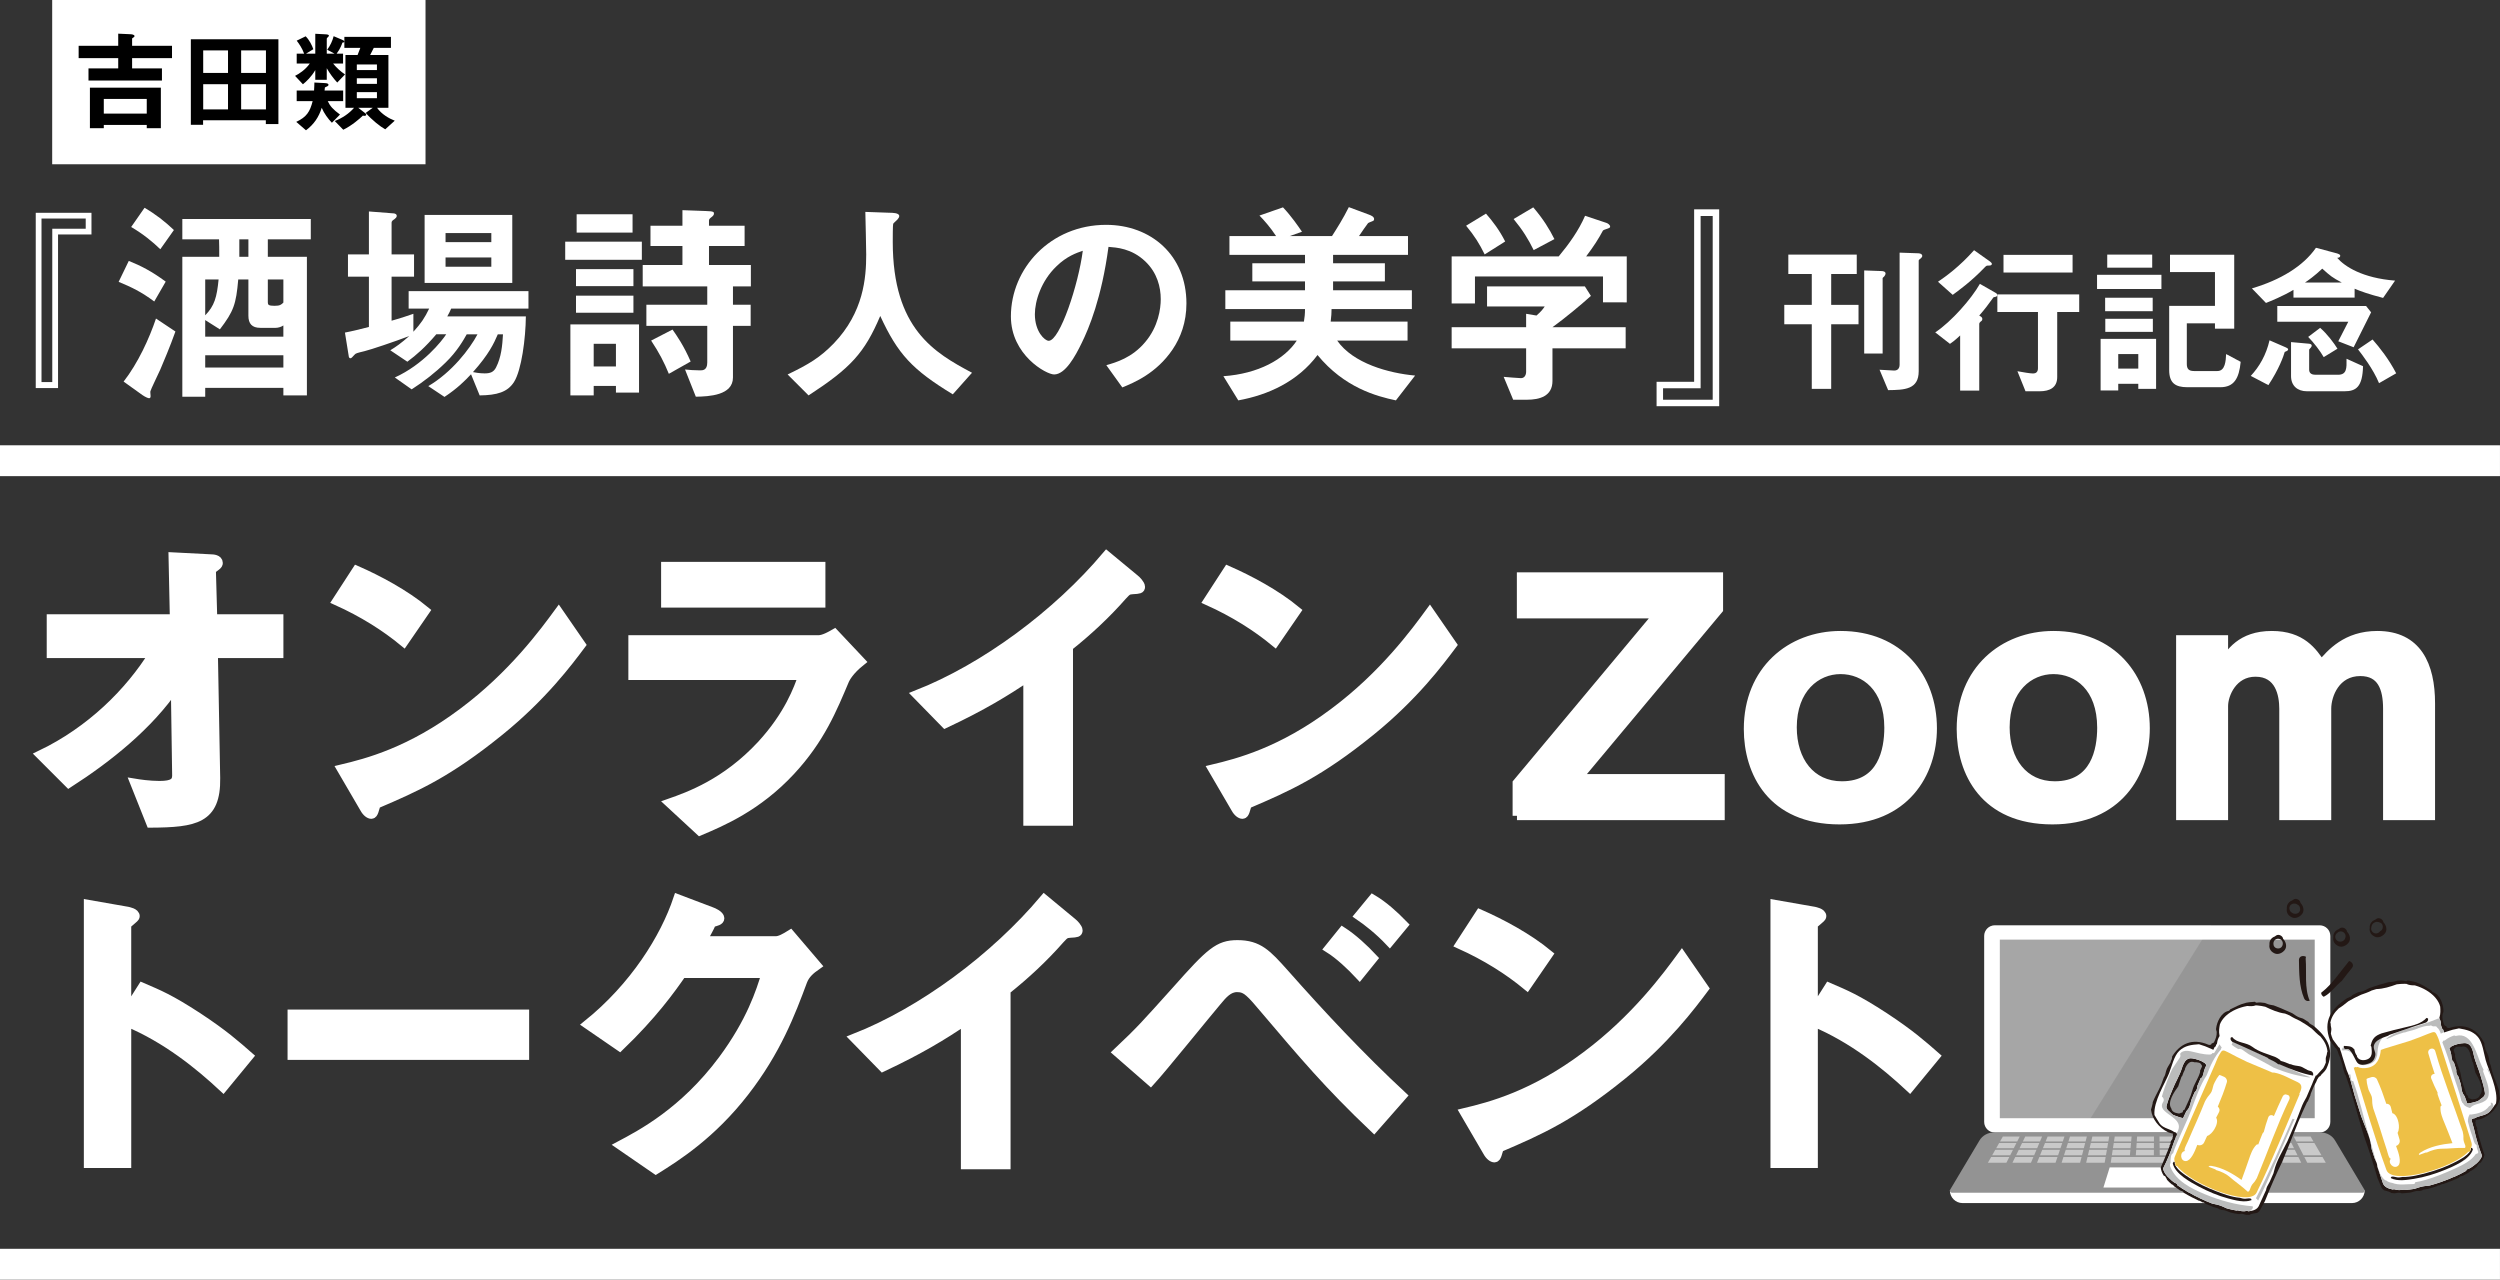<?xml version="1.0" encoding="utf-8"?>
<!-- Generator: Adobe Illustrator 16.0.4, SVG Export Plug-In . SVG Version: 6.00 Build 0)  -->
<!DOCTYPE svg PUBLIC "-//W3C//DTD SVG 1.1//EN" "http://www.w3.org/Graphics/SVG/1.1/DTD/svg11.dtd">
<svg version="1.1" id="レイヤー_1" xmlns="http://www.w3.org/2000/svg" xmlns:xlink="http://www.w3.org/1999/xlink" x="0px"
	 y="0px" width="405.135px" height="207.376px" viewBox="0 0 405.135 207.376" enable-background="new 0 0 405.135 207.376"
	 xml:space="preserve">
<rect x="0" y="0" width="405.135" height="207.376" fill="#333333" stroke="none"/>
<g>
	<path fill="#FFFFFF" d="M14.824,38H9.406v24.883H5.793V34.48h9.031V38z M13.891,35.415H6.727v26.503h1.744V37.065h5.42V35.415z"/>
	<path fill="#FFFFFF" d="M24.998,48.858c-2.1-1.574-3.743-2.344-5.772-3.184l1.644-3.394c1.995,0.805,3.709,1.68,5.984,3.359
		L24.998,48.858z M25.979,59.879c-0.245,0.56-1.574,3.289-1.609,3.534c-0.035,0.105,0.035,0.63,0.035,0.77
		c0,0.28-0.105,0.35-0.246,0.35c-0.14,0-0.524-0.14-1.049-0.49l-3.079-2.204c2.345-3.009,4.163-6.998,5.248-10.217l3.149,2.1
		C27.588,56.101,26.398,58.9,25.979,59.879z M25.979,40.391c-1.225-1.19-2.799-2.484-4.724-3.604l2.169-3.114
		c1.75,1.015,3.289,2.204,4.759,3.604L25.979,40.391z M43.402,38.781v2.834h6.333v22.462h-3.813v-1.225H33.256v1.435h-3.709V41.616
		h5.982c0-1.435,0-1.82-0.034-2.834h-5.948v-3.289h20.818v3.289H43.402z M45.922,52.742c-0.35,0.245-0.875,0.385-1.225,0.385h-2.52
		c-1.33,0-1.924-0.665-1.924-1.959v-5.878h-1.645c-0.35,4.024-0.735,5.144-2.975,8.083l-2.379-1.504v2.694h12.666V52.742z
		 M33.256,45.289v5.808c1.504-1.539,1.889-2.939,2.169-5.808H33.256z M45.922,57.57H33.256v1.994h12.666V57.57z M40.254,38.781
		h-1.471v2.834h1.471V38.781z M45.922,45.289h-2.52v3.709c0,0.385,0.105,0.56,1.084,0.56c0.875,0,1.086-0.175,1.436-0.525V45.289z"
		/>
	<path fill="#FFFFFF" d="M73.113,50.013c-0.175,0.42-0.42,0.91-0.63,1.26h12.735c-0.035,3.569-0.699,8.712-1.924,10.636
		c-1.05,1.645-2.764,2.134-5.563,2.169l-1.399-3.429c-1.015,1.084-2.239,2.309-4.304,3.673l-2.624-1.749
		c3.814-2.239,6.718-6.018,7.978-8.397h-1.749c-0.49,0.875-1.54,2.764-3.43,4.583c-1.68,1.645-3.533,3.079-5.492,4.339l-2.729-1.925
		c4.618-2.099,7.628-5.913,8.327-6.998h-1.609c-1.785,2.1-3.184,3.324-4.688,4.444l-2.765-1.854c0.98-0.595,1.715-1.12,3.079-2.31
		c-2.379,0.91-6.228,2.205-7.242,2.449c-1.295,0.315-1.435,0.35-1.645,0.595c-0.385,0.42-0.489,0.56-0.665,0.56
		c-0.07,0-0.21-0.07-0.244-0.245l-0.631-3.918c1.12-0.21,2.66-0.595,3.885-0.91v-8.152h-3.395V41.23h3.395v-6.962l4.059,0.315
		c0.209,0.035,0.454,0.14,0.454,0.385c0,0.245-0.175,0.385-0.385,0.56c-0.175,0.105-0.454,0.28-0.454,0.525v5.178h3.639v3.604
		h-3.639v7.138c1.225-0.35,2.379-0.7,3.533-1.12v2.904c1.225-1.33,1.854-2.274,2.555-3.744h-3.324v-2.834h19.418v2.834H73.113z
		 M68.81,45.849V34.828h14.206v11.021H68.81z M79.621,37.767h-7.418v1.47h7.418V37.767z M79.621,41.721h-7.418v1.504h7.418V41.721z
		 M80.671,54.176c-0.63,1.47-1.435,3.219-4.024,6.123c1.016,0.21,1.75,0.21,1.891,0.21c0.909,0,1.469-0.21,1.854-0.979
		c0.84-1.645,1.015-3.499,1.119-5.354H80.671z"/>
	<path fill="#FFFFFF" d="M91.594,42.105v-2.939h12.42v2.939H91.594z M99.815,63.623v-1.084h-3.604v1.54h-3.778V52.567h11.125v11.056
		H99.815z M93.343,46.374V43.61h9.307v2.764H93.343z M93.343,50.678v-2.764h9.307v2.764H93.343z M93.447,37.697v-2.974h9.062v2.974
		H93.447z M99.815,55.716h-3.604v3.674h3.604V55.716z M118.779,46.409v2.974h2.869v3.429h-2.869v8.362
		c0,2.904-3.884,3.079-6.018,3.114l-1.75-4.409c0.665,0.07,1.539,0.14,2.449,0.14c0.385,0,1.154,0,1.154-1.26v-5.948h-9.866v-3.429
		h9.866v-2.974h-10.461v-3.463h6.438v-3.079h-5.178v-3.289h5.178v-2.519l3.814,0.14c1.294,0.035,1.294,0.175,1.294,0.42
		c0,0.175-0.104,0.35-0.385,0.56s-0.42,0.35-0.42,0.56v0.84h5.772v3.289h-5.772v3.079h6.788v3.463H118.779z M108.388,60.579
		c-0.77-1.889-1.575-3.429-2.869-5.388l3.464-1.784c0.665,0.944,1.819,2.589,2.939,5.178L108.388,60.579z"/>
	<path fill="#FFFFFF" d="M154.403,63.903c-6.543-3.989-8.888-6.473-11.757-12.701c-2.554,6.018-4.793,8.433-11.615,12.876
		l-3.395-3.394c3.43-1.645,5.283-2.764,7.488-5.038c4.828-5.039,5.248-10.637,5.248-14.38c0-0.945-0.105-5.458-0.141-6.928
		l3.919,0.14c0.385,0,1.575,0,1.575,0.525c0,0.175-0.07,0.314-0.28,0.56c-0.07,0.105-0.63,0.56-0.7,0.7
		c-0.07,0.14-0.07,2.484-0.07,2.939c0,14.101,6.788,17.984,12.842,21.203L154.403,63.903z"/>
	<path fill="#FFFFFF" d="M190.027,56.625c-2.625,3.884-6.264,5.388-8.152,6.158l-2.59-3.604c1.574-0.455,4.164-1.189,6.299-3.744
		c2.134-2.519,2.519-5.423,2.519-6.963c0-1.924-0.56-4.269-2.519-6.123c-2.205-2.099-4.654-2.239-5.949-2.344
		c-1.119,8.328-3.184,13.226-4.338,15.57c-1.05,2.169-2.659,5.108-4.479,5.108c-1.26,0-6.998-3.149-6.998-9.412
		c0-7.768,6.403-14.835,15.43-14.835c7.278,0,13.016,4.934,13.016,12.736C192.266,52.252,191.321,54.701,190.027,56.625z
		 M171.203,43.155c-2.484,2.379-3.498,5.633-3.498,7.768c0,2.834,1.609,4.304,2.238,4.304c1.82,0,4.828-9.132,5.528-14.59
		C174.457,40.986,172.883,41.511,171.203,43.155z"/>
	<path fill="#FFFFFF" d="M226.211,64.883c-3.149-0.665-8.362-2.064-12.701-7.348c-3.219,4.304-8.013,6.473-12.841,7.348
		l-2.414-3.919c5.633-0.385,9.901-2.729,11.896-5.773h-10.776v-3.079h11.931c0.104-0.665,0.175-1.189,0.175-2.029h-12.911v-3.044
		h12.911v-1.435h-8.537v-2.939h8.537v-1.364h-12.246v-3.044h7.558c-0.909-1.4-2.029-2.659-2.694-3.324l3.814-1.33
		c1.364,1.435,2.483,3.079,3.078,3.954l-1.994,0.7h6.858c0.805-1.26,1.784-2.799,2.729-4.688l3.289,1.225
		c0.28,0.105,0.805,0.314,0.805,0.7c0,0.105-0.035,0.175-0.07,0.245c-0.104,0.105-0.805,0.315-0.909,0.42
		c-0.07,0.07-1.26,1.75-1.47,2.1h7.942v3.044h-12.141v1.364h8.396v2.939h-8.396v1.435H228.8v3.044h-13.016
		c0,0.63-0.035,1.12-0.14,2.029H228.1v3.079h-11.406c2.59,3.709,8.362,5.283,12.631,5.668L226.211,64.883z"/>
	<path fill="#FFFFFF" d="M259.771,48.998v-4.199h-20.748v4.374h-3.778v-7.627h17.354c1.68-2.029,3.22-4.164,4.269-6.578l3.464,1.155
		c0.21,0.07,0.596,0.314,0.596,0.595c0,0.14-0.07,0.175-0.141,0.21c-0.104,0.105-0.875,0.28-1.015,0.419
		c-0.734,1.365-1.435,2.484-2.729,4.199h6.577v7.453H259.771z M251.583,56.451v5.283c0,2.449-2.029,3.044-4.163,3.044h-2.204
		l-1.54-3.709c0.42,0.035,2.38,0.21,2.799,0.21c0.596,0,0.84-0.524,0.84-1.049v-3.779h-12.07v-3.429h12.07v-2.169l1.68,0.28
		c0.77-0.665,1.05-1.05,1.33-1.469h-9.343v-3.254h15.851l0.979,1.54c-1.574,1.435-4.339,3.709-6.229,5.073h11.861v3.429H251.583z
		 M240.597,41.23c-0.839-1.714-1.645-3.009-3.009-4.653l3.219-1.959c1.155,1.33,2.17,2.659,3.114,4.514L240.597,41.23z
		 M248.539,40.531c-0.874-1.784-1.784-3.254-3.254-5.038l3.185-1.89c1.645,1.924,2.624,3.534,3.429,5.144L248.539,40.531z"/>
	<path fill="#FFFFFF" d="M268.454,61.874h6.088V33.918h4.059v31.91h-10.146V61.874z M269.504,64.778h8.047V35.003h-1.959v27.92
		h-6.088V64.778z"/>
</g>
<g>
	<g>
		<path fill="#FFFFFF" d="M296.752,52.553v10.46h-3.146v-10.46h-4.456v-3.146h4.456V44.4h-3.801v-3.146h11.089V44.4h-4.142v5.007
			h4.43v3.146H296.752z M305.35,44.793c-0.025,0-0.262,0.262-0.262,0.262v12.242H302.1V43.824l2.857,0.104
			c0.131,0,0.603,0.053,0.603,0.394C305.56,44.479,305.455,44.663,305.35,44.793z M311.327,41.805
			c-0.367,0.288-0.394,0.341-0.394,0.445v17.905c0,2.962-2.281,3.041-4.955,3.067l-1.389-3.303c1.18,0.079,2.254,0.131,2.385,0.131
			c0.787,0,0.865-0.708,0.865-0.917V40.94l2.989,0.105c0.131,0,0.681,0.026,0.681,0.445C311.51,41.595,311.458,41.7,311.327,41.805z
			"/>
		<path fill="#FFFFFF" d="M323.392,48.097c-0.314,0.052-0.341,0.079-0.394,0.157c-0.917,1.258-1.232,1.704-2.254,2.883
			c0.367,0.21,0.498,0.315,0.498,0.551s-0.105,0.314-0.262,0.419c-0.105,0.105-0.236,0.209-0.236,0.393v10.8h-3.094v-8.939
			c-0.865,0.812-1.258,1.101-1.651,1.363l-2.386-1.861c2.648-1.756,5.872-5.453,7.235-7.864l2.569,1.468
			c0.184,0.079,0.236,0.262,0.236,0.341C323.654,47.965,323.549,48.07,323.392,48.097z M322.264,43.037
			c-0.34,0-0.366,0.026-0.629,0.288c-2.28,2.386-4.352,3.828-5.189,4.457l-2.387-2.123c1.312-0.892,3.435-2.412,5.847-5.112
			l2.621,1.861c0.104,0.079,0.263,0.236,0.263,0.341C322.789,43.037,322.475,43.037,322.264,43.037z M333.379,50.561v10.539
			c0,1.704-1.205,2.307-2.83,2.307h-2.308l-1.311-3.25c0.839,0.157,2.071,0.367,2.542,0.367c0.42,0,0.787-0.21,0.787-0.839v-9.123
			h-6.58v-2.857h13.265v2.857H333.379z M324.676,44.164v-2.857h11.194v2.857H324.676z"/>
		<path fill="#FFFFFF" d="M339.834,46.838v-2.307h10.434v2.307H339.834z M346.519,63.013V62.2h-3.25v1.075h-2.857v-8.363h8.991
			v8.101H346.519z M341.145,50.43v-2.176h7.707v2.176H341.145z M341.171,53.785v-2.124h7.707v2.124H341.171z M341.485,43.378v-2.124
			h7.288v2.124H341.485z M346.519,57.376h-3.25v2.359h3.25V57.376z M359.81,62.75h-5.348c-1.94,0-2.937-0.682-2.937-2.779V49.564
			h7.419v-5.479h-7.287v-2.805h10.407v11.98h-3.12v-0.865h-4.562v6.58c0,0.812,0.314,1.153,1.18,1.153h3.775
			c1.284,0,1.363-1.678,1.415-2.752l2.359,1.258C362.851,61.361,362.012,62.75,359.81,62.75z"/>
		<path fill="#FFFFFF" d="M370.249,57.036c-0.209,0.734-0.943,2.805-2.647,5.374l-2.857-1.494c1.39-1.494,2.49-3.382,3.041-5.767
			l2.596,1.127c0.184,0.079,0.419,0.184,0.419,0.341C370.8,56.826,370.512,56.931,370.249,57.036z M386.188,48.28
			c-2.411-0.629-3.696-1.101-4.613-1.494v1.442h-9.909v-1.258c-1.757,1.049-3.723,1.835-4.456,2.124l-2.281-2.359
			c4.64-1.363,8.336-3.618,10.381-6.58l3.435,0.917c0.157,0.053,0.498,0.158,0.498,0.367c0,0.314-0.341,0.341-0.498,0.341
			c1.231,1.416,4.089,3.277,9.385,3.696L386.188,48.28z M381.417,56.275l-2.49-0.97c0.864-1.704,1.153-2.281,1.625-3.172h-11.508
			v-2.543h14.392l0.812,1.022C382.648,53.785,381.968,55.148,381.417,56.275z M379.949,63.406h-6.108
			c-1.521,0-2.569-0.891-2.569-2.464v-5.505l2.91,0.262c0.236,0.026,0.445,0.105,0.445,0.314c0,0.184-0.209,0.394-0.419,0.629v3.277
			c0,0.603,0.472,0.812,0.996,0.812h3.67c1.441,0,1.416-1.048,1.39-2.595l2.674,1.206C382.858,62.698,381.81,63.406,379.949,63.406z
			 M376.331,43.535c-1.206,1.153-2.359,1.966-2.805,2.254h5.977C377.956,44.977,377.642,44.715,376.331,43.535z M376.567,57.875
			c-0.604-1.048-1.6-2.333-2.517-3.277l1.939-1.468c1.153,0.996,2.281,2.517,2.805,3.381L376.567,57.875z M385.532,62.095
			c-0.943-2.307-2.778-4.667-3.407-5.479l2.359-1.599c1.127,1.285,2.621,3.146,3.827,5.479L385.532,62.095z"/>
	</g>
</g>
<g>
	<g>
		<path fill="#FFFFFF" stroke="#FFFFFF" stroke-width="1.417" d="M34.604,105.93l0.371,20.167c0.106,6.687-3.343,7.27-10.561,7.323
			l-2.601-6.528c0.637,0.107,2.389,0.372,4.033,0.372c2.176,0,2.76-0.53,2.76-1.593l-0.212-14.381
			c-4.299,6.314-10.826,11.516-17.248,15.655l-4.617-4.617c8.226-3.927,14.488-10.243,18.31-16.398H8.28v-5.679h19.955l-0.213-10.03
			l6.156,0.318c0.318,0,1.221,0.053,1.221,0.69c0,0.159-0.053,0.318-0.425,0.584c-0.583,0.424-0.689,0.531-0.689,0.796l0.212,7.642
			h10.721v5.679H34.604z"/>
		<path fill="#FFFFFF" stroke="#FFFFFF" stroke-width="1.417" d="M65.439,104.073c-3.025-2.495-6.634-4.776-10.88-6.687
			l3.237-4.989c3.503,1.539,7.802,3.821,11.145,6.581L65.439,104.073z M80.988,118.507c-8.385,6.793-13.427,9.022-20.007,11.835
			c-0.266,0.743-0.372,1.646-0.796,1.646c-0.318,0-0.797-0.318-1.168-1.009l-3.715-6.368c4.245-1.008,11.197-2.812,19.688-9.182
			c8.12-6.05,13.215-13.055,15.55-16.239l3.662,5.307C92.134,107.257,87.994,112.83,80.988,118.507z"/>
		<path fill="#FFFFFF" stroke="#FFFFFF" stroke-width="1.417" d="M136.927,110.175c-2.017,4.777-3.98,9.605-8.757,14.754
			c-5.413,5.838-11.251,8.279-14.754,9.765l-4.936-4.563c3.185-1.115,9.129-3.238,14.86-9.394c4.458-4.829,5.997-9.128,6.739-11.251
			h-27.543v-5.838h30.091c0.849,0,1.964-0.637,2.601-1.008l4.299,4.564C137.67,108.689,137.086,109.857,136.927,110.175z
			 M107.844,97.757V91.76h25.209v5.997H107.844z"/>
		<path fill="#FFFFFF" stroke="#FFFFFF" stroke-width="1.417" d="M183.577,95.582c-0.796,0.053-0.902,0.159-1.646,0.955
			c-2.653,3.025-5.625,5.785-8.756,8.279v28.287h-6.634v-23.351c-3.609,2.388-7.165,4.617-13.374,7.535l-4.617-4.723
			c11.092-4.352,22.768-13.056,30.78-22.555l4.617,3.821c0.213,0.159,0.902,0.849,0.902,1.273
			C184.851,95.475,184.639,95.528,183.577,95.582z"/>
		<path fill="#FFFFFF" stroke="#FFFFFF" stroke-width="1.417" d="M206.611,104.073c-3.024-2.495-6.634-4.776-10.879-6.687
			l3.237-4.989c3.503,1.539,7.801,3.821,11.145,6.581L206.611,104.073z M222.161,118.507c-8.385,6.793-13.427,9.022-20.008,11.835
			c-0.265,0.743-0.371,1.646-0.796,1.646c-0.318,0-0.796-0.318-1.167-1.009l-3.715-6.368c4.245-1.008,11.197-2.812,19.688-9.182
			c8.12-6.05,13.215-13.055,15.55-16.239l3.662,5.307C233.306,107.257,229.166,112.83,222.161,118.507z"/>
		<path fill="#FFFFFF" stroke="#FFFFFF" stroke-width="1.417" d="M245.833,132.2v-5.308l22.873-27.384h-22.184v-6.05h32.002v5.307
			l-22.873,27.384h23.138v6.05H245.833z"/>
		<path fill="#FFFFFF" stroke="#FFFFFF" stroke-width="1.417" d="M298.107,132.89c-11.038,0-14.807-7.748-14.807-14.754
			c0-9.5,6.847-15.178,14.966-15.178c9.5,0,14.913,6.793,14.913,15.072C313.18,125.353,308.722,132.89,298.107,132.89z
			 M298.267,108.531c-3.927,0-7.801,3.078-7.801,9.34c0,5.413,2.972,9.447,8.014,9.447c6.58,0,7.589-5.838,7.589-9.395
			C306.068,111.396,302.194,108.531,298.267,108.531z"/>
		<path fill="#FFFFFF" stroke="#FFFFFF" stroke-width="1.417" d="M332.604,132.89c-11.038,0-14.807-7.748-14.807-14.754
			c0-9.5,6.847-15.178,14.966-15.178c9.5,0,14.913,6.793,14.913,15.072C347.676,125.353,343.218,132.89,332.604,132.89z
			 M332.763,108.531c-3.927,0-7.801,3.078-7.801,9.34c0,5.413,2.972,9.447,8.014,9.447c6.58,0,7.589-5.838,7.589-9.395
			C340.564,111.396,336.69,108.531,332.763,108.531z"/>
		<path fill="#FFFFFF" stroke="#FFFFFF" stroke-width="1.417" d="M386.895,132.2v-17.354c0-3.343-0.955-5.996-4.404-5.996
			c-3.98,0-5.413,3.768-5.413,5.996V132.2h-7.005v-17.354c0-2.229-0.638-5.891-4.564-5.891c-3.662,0-5.147,3.557-5.147,5.467V132.2
			h-7.006v-28.552h7.006v1.539l-0.213,2.547c1.221-1.91,2.972-4.776,8.014-4.776c4.829,0,6.634,2.654,8.014,4.723
			c1.539-1.805,4.033-4.723,9.075-4.723c6.475,0,8.65,4.83,8.65,11.039V132.2H386.895z"/>
	</g>
</g>
<g>
	<g>
		<path fill="#FFFFFF" stroke="#FFFFFF" stroke-width="1.417" d="M36.162,176.253c-3.927-3.662-9.234-7.961-15.603-10.613v22.926
			h-6.263v-42.031l6.369,1.114c0.159,0.054,1.273,0.212,1.273,0.849c0,0.318-1.38,1.168-1.38,1.434v13.957l2.495-3.928
			c2.706,1.168,4.457,1.857,9.021,4.83c4.192,2.76,6.156,4.511,8.279,6.368L36.162,176.253z"/>
		<path fill="#FFFFFF" stroke="#FFFFFF" stroke-width="1.417" d="M47.309,171.052v-6.739h37.732v6.739H47.309z"/>
		<path fill="#FFFFFF" stroke="#FFFFFF" stroke-width="1.417" d="M130.1,159.005c-1.91,5.148-4.245,11.305-9.445,17.991
			c-5.36,6.899-10.986,10.454-14.383,12.577l-5.784-3.98c3.29-1.75,10.296-5.359,16.61-13.851
			c4.564-6.156,6.156-11.092,7.006-13.958h-13.586c-1.805,2.602-4.724,6.688-10.084,11.836l-5.254-3.609
			c7.59-6.104,12.525-14.011,14.648-20.379l5.466,2.07c0.318,0.105,1.38,0.583,1.38,1.113c0,0.426-0.584,0.531-1.327,0.744
			c-0.318,0.795-0.955,1.857-1.485,2.865h11.887c0.637,0,1.486-0.478,2.336-1.008l4.299,5.041
			C131.32,157.202,130.525,157.892,130.1,159.005z"/>
		<path fill="#FFFFFF" stroke="#FFFFFF" stroke-width="1.417" d="M173.46,151.257c-0.796,0.053-0.901,0.16-1.646,0.955
			c-2.652,3.025-5.625,5.785-8.756,8.279v28.287h-6.634v-23.352c-3.608,2.389-7.165,4.617-13.374,7.536l-4.617-4.724
			c11.092-4.352,22.768-13.055,30.781-22.555l4.617,3.821c0.212,0.159,0.902,0.849,0.902,1.273
			C174.734,151.152,174.521,151.205,173.46,151.257z"/>
		<path fill="#FFFFFF" stroke="#FFFFFF" stroke-width="1.417" d="M222.658,182.834c-7.43-7.059-11.517-11.94-17.514-18.999
			c-2.547-3.025-3.184-3.768-4.67-3.768c-1.38,0-2.281,1.061-3.29,2.281c-1.539,1.805-8.916,10.933-10.72,12.896l-5.414-4.724
			c3.821-3.608,4.405-4.298,9.605-10.083c5.467-6.156,6.793-7.377,9.871-7.377c3.45,0,4.83,1.539,7.59,4.617
			c6.103,6.898,12.418,13.639,19.158,19.901L222.658,182.834z M220.322,158.05c-1.379-1.486-3.289-3.29-4.988-4.352l2.229-2.76
			c1.646,1.062,3.503,2.76,4.988,4.352L220.322,158.05z M225.205,152.638c-1.751-1.858-3.662-3.344-4.988-4.246l2.229-2.707
			c1.699,1.008,3.396,2.494,5.042,4.193L225.205,152.638z"/>
		<path fill="#FFFFFF" stroke="#FFFFFF" stroke-width="1.417" d="M247.444,159.75c-3.025-2.495-6.634-4.777-10.88-6.688
			l3.238-4.988c3.502,1.539,7.801,3.82,11.145,6.58L247.444,159.75z M262.994,174.184c-8.386,6.793-13.428,9.022-20.008,11.835
			c-0.266,0.742-0.371,1.645-0.796,1.645c-0.318,0-0.796-0.318-1.168-1.008l-3.715-6.369c4.245-1.008,11.198-2.812,19.688-9.181
			c8.121-6.05,13.215-13.056,15.551-16.239l3.661,5.307C274.139,162.933,269.999,168.505,262.994,174.184z"/>
		<path fill="#FFFFFF" stroke="#FFFFFF" stroke-width="1.417" d="M309.484,176.253c-3.927-3.662-9.234-7.961-15.603-10.613v22.926
			h-6.263v-42.031l6.369,1.114c0.159,0.054,1.273,0.212,1.273,0.849c0,0.318-1.38,1.168-1.38,1.434v13.957l2.495-3.928
			c2.706,1.168,4.457,1.857,9.021,4.83c4.192,2.76,6.156,4.511,8.279,6.368L309.484,176.253z"/>
	</g>
</g>
<rect y="72.16" fill="#FFFFFF" width="405.131" height="5"/>
<rect y="202.376" fill="#FFFFFF" width="405.131" height="5"/>
<rect x="8.457" fill="#FFFFFF" width="60.5" height="26.62"/>
<g>
	<g>
		<path d="M21.408,9.424v1.665h4.836v1.966H14.34v-1.966h4.818V9.424h-6.413V7.422h6.413V5.456l1.967,0.089
			c0.106,0,0.673,0.035,0.673,0.301c0,0.088-0.053,0.142-0.106,0.177c-0.248,0.159-0.283,0.177-0.283,0.266v1.134h6.466v2.002
			H21.408z M23.782,20.78v-0.532H16.82v0.532h-2.25v-6.573h11.497v6.573H23.782z M23.782,16.032H16.82v2.374h6.962V16.032z"/>
		<path d="M43.08,20.106v-0.62H32.911v0.744h-1.984V6.359h14.19v13.747H43.08z M36.95,8.167h-4.021v3.649h4.021V8.167z M36.95,13.64
			h-4.021v4.092h4.021V13.64z M43.098,8.167h-4.021v3.649h4.021V8.167z M43.098,13.64h-4.021v4.092h4.021V13.64z"/>
		<path d="M54.653,13.375c-0.584-0.62-1.222-1.47-1.7-2.321v1.878h-1.86v-1.577c-0.62,1.081-1.452,1.86-2.002,2.303l-1.275-1.364
			c0.655-0.336,1.63-0.939,2.392-2.002h-2.126V8.698h1.205c-0.302-0.851-0.833-1.63-1.205-2.108l1.453-0.708
			c0.62,0.62,1.027,1.471,1.24,2.09l-1.188,0.727h1.506V5.474l1.665,0.088c0.319,0.018,0.55,0.053,0.55,0.248
			c0,0.071-0.354,0.354-0.354,0.443v2.445h1.258L53.024,8.06c0.495-0.673,0.85-1.417,1.045-2.197l1.382,0.584
			c0.142,0.053,0.336,0.142,0.336,0.284c0,0.159-0.177,0.159-0.301,0.177c-0.053,0.177-0.337,1.01-0.938,1.789h1.045v1.594H53.98
			c0.531,0.673,1.24,1.311,1.931,1.771L54.653,13.375z M53.112,16.386c0.372,0.815,0.851,1.346,1.984,2.179l-1.311,1.329
			c-0.603-0.62-1.276-1.523-1.647-2.427c-0.479,1.523-1.258,2.675-2.552,3.649l-1.576-1.364c1.683-0.797,2.214-1.629,2.657-3.366
			h-2.587v-1.718h2.817c0.018-0.496,0.053-0.868,0.053-1.293l1.683,0.089c0.372,0.018,0.603,0.088,0.603,0.283
			c0,0.177-0.194,0.248-0.584,0.425c0,0.106-0.036,0.407-0.054,0.496h3.012v1.718H53.112z M62.431,20.957
			c-0.814-0.443-2.144-1.506-3.171-2.658l1.151-0.833h-2.356l1.046,0.815c0.124,0.106,0.248,0.177,0.248,0.301
			c0,0.071-0.071,0.195-0.283,0.195c-0.089,0-0.178-0.018-0.267-0.036c-0.46,0.461-1.807,1.63-3.171,2.286l-1.382-1.417
			c1.205-0.46,2.304-1.187,3.136-2.144h-1.399V8.91h1.967c0.159-0.372,0.336-0.833,0.442-1.151h-2.586V5.97h7.547v1.789H60.57
			C60.5,7.9,60.234,8.432,59.986,8.91h2.958v8.557h-1.842c0.744,1.063,1.983,1.754,2.869,2.09L62.431,20.957z M61.085,10.452h-3.26
			v0.903h3.26V10.452z M61.085,12.684h-3.26v0.904h3.26V12.684z M61.085,14.934h-3.26v0.974h3.26V14.934z"/>
	</g>
</g>
<g>
	<path fill="#FFFFFF" d="M383.206,192.896h-67.223v0.008c0,1.137,0.922,2.059,2.06,2.059h63.104c1.136,0,2.059-0.922,2.059-2.059
		V192.896z"/>
	<path fill="#FFFFFF" d="M375.916,183.529h-52.642c-0.954,0-1.727-0.772-1.727-1.725v-30.129c0-0.953,0.772-1.725,1.727-1.725
		h52.642c0.951,0,1.725,0.771,1.725,1.725v30.129C377.641,182.756,376.867,183.529,375.916,183.529z"/>
	<rect x="324.078" y="152.269" fill="#969696" width="51.032" height="28.941"/>
	<path opacity="0.15" fill="#FFFFFF" d="M337.338,183.529h-14.063c-0.954,0-1.727-0.772-1.727-1.725v-30.129
		c0-0.953,0.772-1.725,1.727-1.725h35.049L337.338,183.529z"/>
	<path fill="#939393" d="M376.129,183.529h-53.068c-0.937,0-1.806,0.492-2.285,1.299l-4.744,7.962
		c-0.131,0.218,0.026,0.494,0.279,0.494h66.567c0.255,0,0.412-0.276,0.282-0.494l-4.745-7.962
		C377.935,184.021,377.066,183.529,376.129,183.529z"/>
	<polygon fill="#FFFFFF" points="357.309,189.181 341.883,189.181 340.867,192.442 358.323,192.442 	"/>
	<g opacity="0.5">
		<polygon fill="#FFFFFF" points="326.896,184.98 324.115,184.98 324.574,184.176 327.306,184.176 		"/>
		<polygon fill="#FFFFFF" points="330.59,184.98 327.809,184.98 328.2,184.176 330.93,184.176 		"/>
		<polygon fill="#FFFFFF" points="334.282,184.98 331.501,184.98 331.825,184.176 334.556,184.176 		"/>
		<polygon fill="#FFFFFF" points="337.976,184.98 335.194,184.98 335.451,184.176 338.184,184.176 		"/>
		<polygon fill="#FFFFFF" points="341.669,184.98 338.888,184.98 339.077,184.176 341.81,184.176 		"/>
		<polygon fill="#FFFFFF" points="345.362,184.98 342.58,184.98 342.703,184.176 345.436,184.176 		"/>
		<polygon fill="#FFFFFF" points="349.055,184.98 346.272,184.98 346.328,184.176 349.059,184.176 		"/>
		<polygon fill="#FFFFFF" points="352.748,184.98 349.966,184.98 349.954,184.176 352.686,184.176 		"/>
		<polygon fill="#FFFFFF" points="356.44,184.98 353.658,184.98 353.579,184.176 356.312,184.176 		"/>
		<polygon fill="#FFFFFF" points="360.134,184.98 357.352,184.98 357.204,184.176 359.937,184.176 		"/>
		<polygon fill="#FFFFFF" points="363.826,184.98 361.045,184.98 360.832,184.176 363.563,184.176 		"/>
		<polygon fill="#FFFFFF" points="367.52,184.98 364.738,184.98 364.457,184.176 367.189,184.176 		"/>
		<polygon fill="#FFFFFF" points="371.213,184.98 368.431,184.98 368.083,184.176 370.813,184.176 		"/>
		<polygon fill="#FFFFFF" points="374.905,184.98 372.123,184.98 371.709,184.176 374.439,184.176 		"/>
		<polygon fill="#FFFFFF" points="326.342,186.072 323.49,186.072 323.973,185.228 326.771,185.228 		"/>
		<polygon fill="#FFFFFF" points="330.127,186.072 327.275,186.072 327.686,185.228 330.484,185.228 		"/>
		<polygon fill="#FFFFFF" points="333.91,186.072 331.061,186.072 331.399,185.228 334.199,185.228 		"/>
		<polygon fill="#FFFFFF" points="337.695,186.072 334.844,186.072 335.115,185.228 337.912,185.228 		"/>
		<polygon fill="#FFFFFF" points="341.479,186.072 338.627,186.072 338.828,185.228 341.626,185.228 		"/>
		<polygon fill="#FFFFFF" points="345.264,186.072 342.412,186.072 342.542,185.228 345.34,185.228 		"/>
		<polygon fill="#FFFFFF" points="349.047,186.072 346.197,186.072 346.255,185.228 349.054,185.228 		"/>
		<polygon fill="#FFFFFF" points="352.832,186.072 349.98,186.072 349.969,185.228 352.768,185.228 		"/>
		<polygon fill="#FFFFFF" points="356.617,186.072 353.766,186.072 353.684,185.228 356.479,185.228 		"/>
		<polygon fill="#FFFFFF" points="360.4,186.072 357.55,186.072 357.396,185.228 360.193,185.228 		"/>
		<polygon fill="#FFFFFF" points="364.186,186.072 361.334,186.072 361.11,185.228 363.908,185.228 		"/>
		<polygon fill="#FFFFFF" points="367.969,186.072 365.118,186.072 364.824,185.228 367.621,185.228 		"/>
		<polygon fill="#FFFFFF" points="371.755,186.072 368.902,186.072 368.537,185.228 371.336,185.228 		"/>
		<polygon fill="#FFFFFF" points="376.204,187.218 373.281,187.218 372.252,185.228 375.049,185.228 		"/>
		<polygon fill="#FFFFFF" points="325.759,187.218 322.835,187.218 323.342,186.333 326.21,186.333 		"/>
		<polygon fill="#FFFFFF" points="329.639,187.218 326.715,187.218 327.148,186.333 330.016,186.333 		"/>
		<polygon fill="#FFFFFF" points="333.52,187.218 330.596,187.218 330.954,186.333 333.821,186.333 		"/>
		<polygon fill="#FFFFFF" points="337.4,187.218 334.477,187.218 334.761,186.333 337.627,186.333 		"/>
		<polygon fill="#FFFFFF" points="341.279,187.218 338.356,187.218 338.564,186.333 341.434,186.333 		"/>
		<polygon fill="#FFFFFF" points="345.16,187.218 342.236,187.218 342.373,186.333 345.24,186.333 		"/>
		<polygon fill="#FFFFFF" points="349.04,187.218 346.117,187.218 346.179,186.333 349.046,186.333 		"/>
		<polygon fill="#FFFFFF" points="352.921,187.218 349.997,187.218 349.985,186.333 352.853,186.333 		"/>
		<polygon fill="#FFFFFF" points="356.801,187.218 353.878,187.218 353.791,186.333 356.658,186.333 		"/>
		<polygon fill="#FFFFFF" points="360.682,187.218 357.758,187.218 357.597,186.333 360.465,186.333 		"/>
		<polygon fill="#FFFFFF" points="364.562,187.218 361.639,187.218 361.403,186.333 364.271,186.333 		"/>
		<polygon fill="#FFFFFF" points="368.442,187.218 365.52,187.218 365.21,186.333 368.076,186.333 		"/>
		<polygon fill="#FFFFFF" points="372.324,187.218 369.4,187.218 369.016,186.333 371.883,186.333 		"/>
		<polygon fill="#FFFFFF" points="325.145,188.425 322.145,188.425 322.679,187.493 325.619,187.493 		"/>
		<polygon fill="#FFFFFF" points="329.126,188.425 326.127,188.425 326.581,187.493 329.521,187.493 		"/>
		<polygon fill="#FFFFFF" points="333.107,188.425 330.107,188.425 330.485,187.493 333.426,187.493 		"/>
		<polygon fill="#FFFFFF" points="337.088,188.425 334.09,188.425 334.388,187.493 337.328,187.493 		"/>
		<polygon fill="#FFFFFF" points="341.07,188.425 338.069,188.425 338.29,187.493 341.232,187.493 		"/>
		<polygon fill="#FFFFFF" points="356.996,188.425 342.052,188.425 342.195,187.493 356.846,187.493 		"/>
		<polygon fill="#FFFFFF" points="360.978,188.425 357.977,188.425 357.808,187.493 360.749,187.493 		"/>
		<polygon fill="#FFFFFF" points="364.958,188.425 361.959,188.425 361.711,187.493 364.652,187.493 		"/>
		<polygon fill="#FFFFFF" points="368.94,188.425 365.939,188.425 365.615,187.493 368.556,187.493 		"/>
		<polygon fill="#FFFFFF" points="372.921,188.425 369.922,188.425 369.519,187.493 372.459,187.493 		"/>
		<polygon fill="#FFFFFF" points="376.902,188.425 373.903,188.425 373.423,187.493 376.362,187.493 		"/>
	</g>
</g>
<g>
	<g>
		<path fill="#231815" d="M351.742,172.177c-0.248,0.442-0.582,0.865-0.709,1.363c-0.102,0.4-0.16,0.756-0.389,1.081
			c-0.215,0.641-0.447,1.274-0.766,1.896c-0.363,0.714-0.734,1.398-1.021,2.102c0.01,0.043,0.016,0.088,0.002,0.135
			c-0.096,0.357-0.162,0.729-0.281,1.078c0.211,1.573,1.264,2.883,2.74,3.643c0.35,0.15,0.584,0.179,0.854,0.243
			c-0.023,0.055-0.045,0.109-0.068,0.163c0.09,0.148,0.059,0.337-0.045,0.467c0.021,0.113,0.002,0.23-0.078,0.316
			c-0.09,0.097-0.141,0.188-0.193,0.31c-0.002,0.007-0.008,0.01-0.012,0.015c-0.002,0.035-0.018,0.066-0.027,0.098
			c0.023,0.078,0.027,0.166-0.016,0.264l-0.041,0.09c-0.025,0.064-0.062,0.111-0.105,0.148c0.014,0.07,0.016,0.146-0.02,0.231
			l-0.043,0.091c-0.066,0.16-0.135,0.322-0.201,0.482c-0.004,0.036-0.004,0.071-0.02,0.111l-0.014,0.029
			c-0.02,0.042-0.039,0.076-0.064,0.105c-0.346,0.859-0.674,1.727-1.07,2.562c0.043,0.457,0.219,0.903,0.496,1.329
			c0.186,0.019,0.312,0.159,0.357,0.343c0,0.003,0.016,0.022,0.018,0.025c0.084,0.083,0.133,0.188,0.141,0.294
			c0.236,0.26,0.504,0.509,0.789,0.749c0.08,0.016,0.16,0.049,0.227,0.123c0.055,0.058,0.105,0.121,0.154,0.185
			c0.303,0.233,0.619,0.454,0.939,0.663c0.135,0.041,0.273,0.081,0.398,0.142c0.113,0.056,0.18,0.143,0.207,0.237
			c0.92,0.551,1.805,0.984,2.377,1.258c0.014,0.008,0.031,0.015,0.043,0.021c0.057-0.003,0.117,0.006,0.178,0.033
			c0.137,0.061,0.27,0.125,0.385,0.22c0.004,0.002,0.006,0.006,0.008,0.009l0.049,0.023c0.064-0.008,0.129-0.004,0.201,0.027
			l0.061,0.027c0.078,0.034,0.129,0.086,0.164,0.141c0.465,0.205,0.934,0.404,1.41,0.59c0.02,0,0.041-0.007,0.061-0.002
			c0.188,0.045,0.363,0.115,0.545,0.164c0.1,0.027,0.188,0.079,0.248,0.149c0.148,0.052,0.297,0.106,0.443,0.153
			c0.043-0.01,0.082-0.02,0.129-0.018c0.477,0.027,0.883,0.287,1.332,0.421c0.373,0.088,0.75,0.166,1.129,0.224
			c0.066,0.01,0.148,0.021,0.223,0.033c0.07-0.023,0.139-0.043,0.211-0.058c0.309-0.062,0.576,0.106,0.871,0.15
			c0.023,0.004,0.039,0.017,0.061,0.022c0.186,0.008,0.373,0.008,0.557-0.002c0.035-0.035,0.074-0.067,0.129-0.09
			c0.285-0.129,0.588-0.114,0.883-0.197c0.059-0.017,0.121-0.02,0.18-0.015c0.209-0.12,0.385-0.278,0.508-0.493
			c0.266-0.457,0.518-0.923,0.76-1.396c0.869-2.17,1.803-4.336,2.816-6.417c0.004-0.011,0.012-0.016,0.018-0.024
			c0.41-1.02,0.814-2.034,1.232-3.027c0.861-2.211,1.732-4.416,2.76-6.56c0.033-0.069,0.08-0.118,0.131-0.155
			c0.152-0.354,0.305-0.705,0.451-1.047c-0.006-0.061-0.002-0.129,0.029-0.2c0.26-0.614,0.482-1.243,0.828-1.816
			c0.006-0.011,0.016-0.015,0.021-0.024c0.086-0.201,0.17-0.395,0.246-0.574c0.016,0,0.029,0.002,0.045,0.004
			c0.008-0.068,0.029-0.134,0.08-0.186c0.047-0.051,0.09-0.105,0.141-0.155c0.055-0.058,0.121-0.095,0.191-0.118
			c0.123-0.208,0.289-0.372,0.496-0.562c0.145-0.132,0.305-0.33,0.463-0.571c1.422-2.964,0.357-5.044-2.094-7.048
			c-0.217-0.111-0.424-0.23-0.631-0.38c-0.068-0.067-0.129-0.143-0.182-0.222c-0.281-0.19-0.566-0.368-0.859-0.534
			c-0.203-0.067-0.396-0.123-0.514-0.16c-0.402-0.129-0.84-0.455-1.225-0.71c-0.238-0.108-0.477-0.214-0.721-0.319
			c-0.654-0.284-1.453-0.654-2.275-0.946c-0.154-0.033-0.311-0.062-0.463-0.083c-0.309-0.038-0.656-0.185-0.971-0.315
			c-0.445-0.079-0.877-0.107-1.27-0.051c-0.16,0.022-0.273-0.044-0.346-0.142c-0.131,0.017-0.271,0.03-0.43,0.034
			c-0.256,0.008-0.619,0.055-1.02,0.129c-0.039,0.021-0.076,0.038-0.123,0.049c-0.871,0.199-1.643,0.647-2.443,1.025
			c-0.047,0.117-0.139,0.217-0.291,0.25c-1.139,0.25-1.859,1.742-1.988,2.854c-0.031,0.287,0.09,0.333,0.098,0.59
			c0.02,0.594-0.146,1.034-0.406,1.567c-0.08,0.169-0.23,0.231-0.375,0.224c-0.082,0.156-0.154,0.261-0.193,0.253
			c-0.012-0.005-0.023-0.011-0.033-0.017c-0.092,0.049-0.203,0.059-0.326,0.007c-2.639-1.144-4.646-0.132-5.893,1.903
			c0.004,0.271-0.053,0.478-0.197,0.71c-0.008,0.009-0.018,0.013-0.021,0.021C351.793,172.012,351.791,172.091,351.742,172.177z
			 M352.955,176.107c0.008-0.01,0.018-0.012,0.025-0.021c0.168-0.523,0.338-1.047,0.525-1.564c0.021-0.062,0.066-0.101,0.119-0.127
			c0.123-0.376,0.273-0.752,0.463-1.09c-0.01-0.049-0.008-0.098,0.016-0.15c0.15-0.347,0.332-0.685,0.646-0.928
			c0.252-0.196,0.578-0.196,0.881-0.078c0.219-0.02,0.461,0,0.729,0.07c0.178,0.048,0.334,0.193,0.387,0.334
			c0.092,0.091,0.139,0.203,0.084,0.32c-0.1,0.226-0.207,0.449-0.311,0.674c0.023,0.057,0.035,0.119,0.016,0.186
			c-0.293,1.07-0.99,1.919-1.27,3.021c-0.266,1.049-0.805,2.031-1.234,3.019c-0.045,0.104-0.137,0.146-0.234,0.153
			c-0.023,0.086-0.053,0.17-0.074,0.259c-0.029,0.114-0.178,0.163-0.326,0.157c-0.072,0.087-0.199,0.123-0.371,0.1
			c-0.688-0.1-1.07-0.35-1.16-0.821C351.139,178.629,352.439,176.818,352.955,176.107z"/>
		<path fill="#FFFFFF" d="M349.141,180.694c0.271,0.449,0.518,0.911,0.814,1.345c0.102,0.149,0.223,0.266,0.35,0.371
			c0.068,0.055,0.141,0.107,0.217,0.158c0.496,0.312,1.1,0.442,1.627,0.746c0.041,0.025,0.068,0.055,0.098,0.086l0.146,0.063
			c0.1,0.007,0.201,0.052,0.273,0.12l0.102,0.044l-0.023,0.056c0.049,0.093,0.061,0.205,0.008,0.33l-0.041,0.092
			c-0.029,0.066-0.072,0.105-0.119,0.139c0.008,0.066,0.006,0.135-0.027,0.197c-0.141,0.269-0.229,0.557-0.338,0.84
			c-0.463,1.404-1.021,2.771-1.699,4.09c0.072,0.4,0.324,0.833,0.709,1.279c0.445,0.394,0.816,0.882,1.371,1.104
			c0.154,0.062,0.221,0.185,0.229,0.312c0.557,0.405,1.188,0.807,1.867,1.192c0.033,0.01,0.064,0.013,0.1,0.032
			c0.541,0.311,1.086,0.614,1.654,0.867c0.02,0.01,0.031,0.024,0.051,0.035c0.652,0.309,1.32,0.597,1.99,0.854
			c0.277,0.061,0.555,0.114,0.832,0.181c0.539,0.13,1.041,0.378,1.545,0.603c0.547,0.146,1.08,0.268,1.578,0.35
			c0.064-0.03,0.133-0.047,0.205-0.027c0.463,0.123,0.949,0.199,1.42,0.082c0.092-0.023,0.18,0.008,0.256,0.061
			c0.836-0.062,1.447-0.323,1.705-0.848c0.229-0.471,0.648-1.393,1.186-2.6c0.031-0.208,0.084-0.405,0.17-0.566
			c0.143-0.271,0.285-0.521,0.418-0.768c0.193-0.434,0.395-0.89,0.602-1.365c0.031-0.102,0.059-0.209,0.086-0.32
			c0.404-1.773,1.428-3.283,2.191-4.903c0.455-1.053,0.912-2.108,1.355-3.135c0.299-0.743,0.59-1.491,0.869-2.255
			c0.219-0.603,0.527-1.195,0.857-1.746c0.348-0.809,0.664-1.547,0.939-2.188c0.115-0.309,0.24-0.616,0.393-0.917
			c0.059-0.133,0.113-0.263,0.164-0.382c0.025,0.003,0.049,0.004,0.072,0.006c0.031-0.036,0.068-0.065,0.113-0.087
			c0.244-0.273,1.012-1.082,1.035-1.123c0.178-0.313,0.311-0.614,0.418-0.907c-0.002-0.218-0.018-0.435-0.014-0.651
			c0.008-0.298,0.188-0.561,0.195-0.859c0-0.104,0.035-0.18,0.088-0.234c-0.07-0.93-0.498-1.748-1.141-2.483
			c-0.51-0.362-0.947-0.839-1.404-1.274c-0.605-0.455-1.273-0.878-1.959-1.275c-0.527-0.25-1.061-0.488-1.561-0.809
			c-0.012-0.008-0.02-0.02-0.029-0.029c-0.252-0.106-0.512-0.216-0.773-0.324c-1.137-0.146-2.18-0.607-3.207-1.105
			c-0.426-0.098-0.852-0.176-1.279-0.213c-0.096-0.01-0.197-0.014-0.303-0.016c-0.016,0.008-0.027,0.019-0.045,0.025
			c-0.41,0.139-0.846,0.122-1.279,0.076c-0.049,0.012-0.098,0.021-0.145,0.024c-1.193,0.227-2.447,0.753-3.332,1.565
			c-0.051,0.07-0.111,0.129-0.182,0.18c-0.348,0.357-0.627,0.766-0.801,1.225c-0.107,0.581-0.189,1.164-0.068,1.746
			c0.002,0.007,0.002,0.013,0.002,0.02c0.01,0.006,0.018,0.014,0.027,0.02l-0.02,0.045c0.002,0.105-0.043,0.187-0.109,0.245
			l-0.145,0.331c-0.041,0.164-0.127,0.35-0.125,0.521c0,0.15-0.059,0.286-0.172,0.365c0,0.051-0.012,0.105-0.035,0.163l-0.014,0.03
			c-0.049,0.111-0.127,0.174-0.215,0.207c-0.1,0.232-0.174,0.398-0.182,0.418l-1.047-0.457c-0.004-0.001-0.006-0.001-0.008-0.002
			c-0.393-0.194-0.828-0.262-1.229-0.428c-0.016-0.006-0.025-0.015-0.035-0.022c-0.01,0.001-0.018,0.007-0.031,0.008
			c-1.18,0.079-2.277,0.204-3.186,1.079c-0.85,0.816-1.211,2.526-1.629,3.596C350.9,175.48,348.93,178.535,349.141,180.694z
			 M353.553,173.199c0.076-0.238,0.168-0.521,0.299-0.788c0.254-0.534,0.662-1.001,1.389-0.9c0.648,0.089,1.514,0.368,2.051,0.765
			c0.143,0.105,0.117,0.205,0.287,0.281c-0.006-0.003-0.117,0.244-0.293,0.648c-0.002,0.004,0,0.006-0.002,0.011
			c-0.174,0.425-0.193,0.9-0.4,1.313c-0.055,0.109-0.148,0.168-0.254,0.193c-0.17,0.398-0.359,0.836-0.549,1.281
			c0.004,0.032,0.016,0.062,0.012,0.096c-0.033,0.34-0.184,0.687-0.449,0.92c-0.158,0.363-0.312,0.728-0.467,1.077
			c-0.057,0.17-0.113,0.341-0.152,0.516c-0.129,0.522-0.25,0.966-0.625,1.372c-0.02,0.024-0.047,0.034-0.072,0.051
			c-0.26,0.584-0.455,1.002-0.533,1.129c-0.068,0.109-1.365-0.36-1.541-0.461c-0.018-0.006-0.029-0.005-0.047-0.012
			c-0.199-0.088-0.471-0.41-0.646-0.558c-0.674-0.56-0.496-0.817-0.311-1.454c0.217-0.75,0.555-1.453,0.836-2.179
			C352.523,175.374,353.184,174.356,353.553,173.199z"/>
		<path fill="#BBBCBC" d="M363.393,170.126c0.338,0.252,0.689,0.496,1.051,0.732c0.145,0.07,0.279,0.137,0.393,0.197
			c1.127,0.596,2.268,1.166,3.369,1.809c0.07,0.041,0.145,0.087,0.217,0.131c1.9,0.811,3.9,1.386,5.855,1.621
			c0.014-0.025,0.021-0.052,0.035-0.078c-1.422-0.487-2.797-1.145-4.055-1.755c-2.871-1.397-5.857-2.74-8.582-4.448
			c0.139,0.3,0.156,0.627-0.029,0.98c0.312,0.249,0.691,0.482,1.084,0.697C362.936,169.945,363.17,169.962,363.393,170.126z"/>
		<path fill="#BBBCBC" d="M371.842,181.335c-0.104,0.02-0.219,0.012-0.34-0.028c-1.873,4.337-3.764,8.663-5.916,12.875
			c0.156,0.119,0.273,0.251,0.348,0.384C367.369,191.853,370.559,184.213,371.842,181.335z"/>
		<path fill="#BBBCBC" d="M365.043,195.484c-2.633-0.204-5.35-0.961-7.777-1.975c-2.135-0.893-4.695-2.141-5.564-4.452
			c-0.088-0.233-0.059-0.442,0.041-0.608c-0.014-0.301,0.014-0.645,0.078-1.062c0.039-0.254,0.174-0.421,0.348-0.516
			c0.189-0.69,0.512-1.364,0.781-2.011c0.715-1.717,1.547-3.38,2.205-5.119c0.695-1.845,1.363-3.85,2.467-5.527
			c0.555-1.508,1.232-2.961,2.281-4.145c0.012-0.117,0.062-0.229,0.135-0.324c-0.137-0.154-0.256-0.332-0.365-0.526
			c-0.006,0.019-0.012,0.038-0.021,0.057c-0.279,0.41-0.492,0.861-0.771,1.272c-0.09,0.135-0.221,0.14-0.332,0.083
			c-0.072,0.15-0.217,0.259-0.445,0.263c-1.098,0.012-2.061-0.3-3.115-0.529c-0.602-0.133-1.059-0.085-1.441,0.123
			c-0.074,0.078-0.146,0.156-0.217,0.24c-0.014,0.023-0.025,0.047-0.039,0.07c0.082,0.177,0.088,0.393-0.045,0.597
			c-0.404,0.617-0.818,1.229-1.234,1.839c-0.289,0.605-0.553,1.221-0.787,1.85c-0.297,0.792-0.639,1.699-0.885,2.615
			c0.258,0.175,0.418,0.543,0.203,0.882c-1.273,1.989,3.928,2.358,2.201,5.035l0.025,0.012l-0.023,0.056
			c0.049,0.093,0.061,0.205,0.008,0.33l-0.041,0.092c-0.029,0.066-0.072,0.105-0.119,0.139c0.008,0.066,0.006,0.135-0.027,0.197
			c-0.141,0.269-0.229,0.557-0.338,0.84c-0.463,1.404-1.021,2.771-1.699,4.09c0.072,0.4,0.324,0.833,0.709,1.279
			c0.445,0.394,0.816,0.882,1.371,1.104c0.154,0.062,0.221,0.185,0.229,0.312c0.557,0.405,1.188,0.807,1.867,1.192
			c0.033,0.01,0.064,0.013,0.1,0.032c0.541,0.311,1.086,0.614,1.654,0.867c0.02,0.01,0.031,0.024,0.051,0.035
			c0.652,0.309,1.32,0.597,1.99,0.854c0.277,0.061,0.555,0.114,0.832,0.181c0.539,0.13,1.041,0.378,1.545,0.603
			c0.547,0.146,1.08,0.268,1.578,0.35c0.064-0.03,0.133-0.047,0.205-0.027c0.463,0.123,0.949,0.199,1.42,0.082
			c0.092-0.023,0.18,0.008,0.256,0.061c0.09-0.006,0.176-0.018,0.262-0.031C364.9,196.08,365.217,195.742,365.043,195.484z
			 M354.398,179.984c-0.02,0.024-0.047,0.034-0.072,0.051c-0.26,0.584-0.455,1.002-0.533,1.129c-0.068,0.109-1.365-0.36-1.541-0.461
			c-0.018-0.006-0.029-0.005-0.047-0.012c-0.199-0.088-0.471-0.41-0.646-0.558c-0.674-0.56-0.496-0.817-0.311-1.454
			c0.217-0.75,0.555-1.453,0.836-2.179c0.439-1.127,1.1-2.145,1.469-3.302c0.076-0.238,0.168-0.521,0.299-0.788
			c0.254-0.534,0.662-1.001,1.389-0.9c0.648,0.089,1.514,0.368,2.051,0.765c0.143,0.105,0.117,0.205,0.287,0.281
			c-0.006-0.003-0.117,0.244-0.293,0.648c-0.002,0.004,0,0.006-0.002,0.011c-0.174,0.425-0.193,0.9-0.4,1.313
			c-0.055,0.109-0.148,0.168-0.254,0.193c-0.17,0.398-0.359,0.836-0.549,1.281c0.004,0.032,0.016,0.062,0.012,0.096
			c-0.033,0.34-0.184,0.687-0.449,0.92c-0.158,0.363-0.312,0.728-0.467,1.077c-0.057,0.17-0.113,0.341-0.152,0.516
			C354.895,179.134,354.773,179.578,354.398,179.984z"/>
		<g>
			<path fill="#231815" d="M352.268,188.262c0.053,0.021,0.105,0.03,0.154,0.028c-0.102,1.054,1.725,2.15,2.41,2.605
				c1.332,0.885,2.803,1.57,4.291,2.143c0.908,0.35,2.482,0.97,3.873,1.07c0.281,0.09,0.564,0.161,0.836,0.152
				c0.172-0.006,1.006-0.176,1.012,0.108c0.002,0.044,0.014,0.077,0.025,0.113c-1.129,0.462-2.666,0.03-3.773-0.263
				c-1.674-0.441-3.291-1.143-4.818-1.951c-1.168-0.617-3.875-2.058-4.172-3.766C352.162,188.427,352.219,188.347,352.268,188.262z"
				/>
		</g>
		<path fill="#EEC046" d="M372.672,177.296c-0.023,0-0.043-0.006-0.062-0.01c0.338-0.747,0.66-1.515-0.307-1.939
			c-1.191-0.525-2.438-1.29-3.729-1.521c-0.133-0.023-0.252-0.029-0.363-0.021c-0.08-0.038-0.162-0.077-0.244-0.113
			c-1.26-0.55-2.568-1.062-3.836-1.615c-0.25-0.11-0.775-0.396-1.029-0.506c-0.602-0.263-1.861-0.984-2.465-1.246
			c-0.568-0.247-0.648,0.06-0.971,0.574c-0.289,0.46-0.5,1.089-0.709,1.565c-0.682,1.546-1.361,3.094-2.039,4.643
			c-1.35,3.076-2.703,6.152-4.021,9.241c-0.162,0.377-0.32,0.754-0.475,1.134c-0.131,0.316-0.08,0.671,0.111,1.045
			c-0.1,0.174-0.053,0.422,0.195,0.425c0.027,0,0.051,0.003,0.076,0.003c2.205,2.929,11.721,6.709,12.887,4.313
			C368.234,188.056,370.391,182.627,372.672,177.296z M358.881,182.941c-0.283,0.489-0.711,0.98-1.213,1.153
			c-0.156,0.335-0.314,0.672-0.465,1.011c-0.219,0.489-0.758,0.597-1.117,0.42c-0.461,1.241-1.08,2.579-1.834,2.631
			c-0.973,0.066-1.084-1.572-0.102-1.64c-0.439,0.028,0.275-1.233,0.383-1.497c0.473-1.128,0.979-2.242,1.467-3.363
			c0.457-1.045,0.889-2.098,1.32-3.152c0.137-0.259,0.283-0.51,0.445-0.738c0.207-0.293,0.51-0.566,0.648-0.907
			c0.184-0.442,0.223-1.04,0.475-1.431c0.02-0.029,0.027-0.061,0.037-0.091c0.014-0.021,0.033-0.037,0.043-0.063
			c0.166-0.367,0.379-0.684,0.625-0.998c0.016-0.02,0.02-0.039,0.031-0.058c0.086-0.001,0.176,0.017,0.27,0.057l0.568,0.247
			c0.275,0.121,0.514,0.503,0.41,0.857c-0.4,1.357-0.926,2.666-1.471,3.967c0.258,0.184,0.389,0.527,0.17,0.944
			c-0.146,0.28-0.293,0.562-0.436,0.841C359.473,181.638,359.178,182.428,358.881,182.941z M365.15,191.748
			c-0.299,0.294-0.447,0.734-0.594,1.143c-0.012,0.016-0.018,0.029-0.027,0.044c-0.066,0.108-0.154,0.171-0.25,0.204
			c-0.973-0.916-2.029-1.6-3.041-2.49c-0.436-0.383-1.311-0.821-2.131-1.039c-0.027-0.049-0.068-0.094-0.131-0.12
			c-0.365-0.157-0.732-0.298-1.107-0.427c0.088-0.012,0.158-0.061,0.203-0.131c0.084-0.012,0.178-0.013,0.285,0.004
			c1.773,0.274,3.43,1.227,4.896,2.28c0.398-1.081,0.795-2.167,1.162-3.259c0.291-0.861,0.582-1.75,1.221-2.414
			c0.102-0.103,0.225-0.117,0.328-0.082c0.225-0.619,0.447-1.209,0.67-1.729c0.053-0.124,0.129-0.211,0.215-0.271
			c0.217-0.812,0.439-1.613,0.723-2.37c0.17-0.462,0.643-0.459,0.916-0.218c0.453-1.064,0.92-2.123,1.418-3.17
			c0.113-0.234,0.301-0.341,0.492-0.357c0.145,0.055,0.291,0.098,0.434,0.127c0.193,0.146,0.299,0.401,0.156,0.702
			c-1.977,4.149-3.492,8.491-5.252,12.733C365.564,191.202,365.402,191.497,365.15,191.748z"/>
		<path fill="#231815" d="M374.385,173.546c-0.625-0.103-1.125-0.654-1.756-0.766c-0.48-0.085-0.943-0.106-1.389-0.316
			c-0.008-0.002-0.014-0.005-0.02-0.009c-0.055,0.014-0.111,0.015-0.176-0.014c-0.447-0.193-0.891-0.381-1.361-0.497
			c-0.117-0.029-0.184-0.108-0.215-0.199c-0.115-0.093-0.244-0.183-0.4-0.269c-0.105-0.058-0.213-0.112-0.32-0.171
			c-1.27-0.518-2.648-0.815-3.73-1.652c-1.02-0.789-2.551-0.59-3.266-1.587c-0.117-0.01-0.215,0.046-0.281,0.128
			c0.004,0.035,0.01,0.07,0.004,0.11c-0.029,0.169,0.07,0.34,0.264,0.511c1.381,0.604,2.75,1.23,4.115,1.865
			c0.266,0.109,0.496,0.215,0.678,0.312c0.326,0.153,0.652,0.306,0.979,0.457c0.035,0.056,0.078,0.106,0.152,0.142
			c0.459,0.213,1.09,0.495,1.545,0.887c0.061-0.023,0.131-0.028,0.209,0.006c1.764,0.766,3.539,1.486,5.43,1.824
			C374.932,174,374.797,173.615,374.385,173.546z"/>
	</g>
	<g>
		<path fill="#231815" d="M402.754,169.824c-0.006-0.009-0.016-0.012-0.018-0.022c-0.123-0.245-0.156-0.457-0.125-0.727
			c-1.037-2.152-2.928-3.363-5.668-2.495c-0.129,0.041-0.238,0.018-0.322-0.039c-0.012,0.005-0.025,0.008-0.037,0.013
			c-0.041,0.004-0.1-0.107-0.168-0.272c-0.145-0.006-0.287-0.084-0.35-0.26c-0.203-0.558-0.322-1.012-0.244-1.6
			c0.033-0.256,0.16-0.289,0.156-0.579c-0.012-1.117-0.578-2.675-1.686-3.04c-0.146-0.049-0.229-0.156-0.264-0.279
			c-0.758-0.457-1.48-0.981-2.324-1.27c-0.045-0.014-0.082-0.036-0.117-0.06c-0.391-0.116-0.75-0.198-1.004-0.232
			c-0.156-0.021-0.295-0.05-0.424-0.079c-0.082,0.09-0.201,0.145-0.355,0.105c-0.387-0.096-0.818-0.112-1.27-0.078
			c-0.326,0.098-0.686,0.207-0.996,0.215c-0.154,0.004-0.314,0.018-0.473,0.035c-0.848,0.207-1.68,0.492-2.357,0.708
			c-0.252,0.081-0.504,0.161-0.75,0.245c-0.406,0.215-0.877,0.494-1.291,0.58c-0.119,0.025-0.318,0.062-0.525,0.107
			c-0.309,0.136-0.613,0.283-0.912,0.443c-0.061,0.075-0.127,0.143-0.201,0.203c-0.221,0.128-0.439,0.225-0.668,0.312
			c-2.643,1.744-3.912,3.703-2.801,6.799c0.133,0.254,0.271,0.47,0.4,0.615c0.188,0.209,0.332,0.391,0.438,0.609
			c0.066,0.031,0.129,0.074,0.18,0.137c0.043,0.056,0.08,0.113,0.123,0.17c0.045,0.057,0.059,0.124,0.061,0.191
			c0.016,0,0.029,0.002,0.043,0c0.059,0.188,0.121,0.389,0.188,0.598c0.006,0.01,0.014,0.016,0.02,0.025
			c0.287,0.606,0.441,1.255,0.639,1.893c0.023,0.074,0.02,0.141,0.008,0.203c0.109,0.355,0.223,0.72,0.34,1.088
			c0.051,0.042,0.092,0.094,0.117,0.167c0.803,2.237,1.443,4.519,2.074,6.806c0.312,1.031,0.615,2.083,0.916,3.139
			c0.006,0.01,0.016,0.015,0.018,0.025c0.793,2.176,1.502,4.424,2.145,6.672c0.195,0.496,0.396,0.984,0.615,1.466
			c0.102,0.226,0.258,0.402,0.453,0.542c0.061,0.002,0.119,0.012,0.178,0.034c0.283,0.112,0.588,0.13,0.861,0.284
			c0.049,0.029,0.086,0.065,0.115,0.104c0.186,0.029,0.369,0.047,0.555,0.06c0.021-0.005,0.039-0.015,0.062-0.017
			c0.299-0.012,0.58-0.152,0.885-0.061c0.066,0.021,0.133,0.049,0.201,0.078c0.076-0.004,0.158-0.006,0.227-0.01
			c0.381-0.019,0.764-0.057,1.145-0.106c0.461-0.087,0.891-0.305,1.367-0.283c0.047,0.003,0.088,0.018,0.125,0.031
			c0.154-0.032,0.305-0.072,0.457-0.108c0.068-0.063,0.16-0.105,0.262-0.122c0.188-0.03,0.371-0.083,0.561-0.108
			c0.02-0.004,0.039,0.006,0.059,0.008c0.494-0.136,0.98-0.285,1.465-0.442c0.043-0.052,0.098-0.097,0.176-0.124l0.064-0.02
			c0.076-0.024,0.141-0.021,0.201-0.008l0.053-0.018c0.004-0.003,0.004-0.006,0.008-0.008c0.123-0.082,0.264-0.135,0.404-0.18
			c0.066-0.02,0.125-0.023,0.182-0.016c0.014-0.006,0.031-0.01,0.047-0.016c0.596-0.215,1.52-0.556,2.49-1.01
			c0.039-0.092,0.113-0.171,0.232-0.215c0.131-0.048,0.27-0.072,0.41-0.1c0.34-0.176,0.678-0.362,1.002-0.563
			c0.055-0.06,0.113-0.117,0.17-0.169c0.076-0.066,0.16-0.091,0.24-0.1c0.309-0.209,0.598-0.43,0.861-0.662
			c0.018-0.106,0.078-0.205,0.17-0.279c0.002-0.003,0.02-0.021,0.02-0.023c0.064-0.177,0.203-0.305,0.391-0.305
			c0.318-0.396,0.541-0.821,0.629-1.271c-0.307-0.873-0.547-1.769-0.803-2.658c-0.023-0.031-0.041-0.068-0.053-0.111l-0.012-0.031
			c-0.012-0.041-0.008-0.076-0.01-0.112c-0.047-0.167-0.098-0.334-0.15-0.501l-0.029-0.094c-0.027-0.088-0.02-0.166,0.002-0.234
			c-0.039-0.04-0.07-0.091-0.094-0.156l-0.029-0.096c-0.031-0.101-0.02-0.188,0.014-0.262c-0.008-0.033-0.02-0.066-0.02-0.1
			c-0.002-0.006-0.008-0.011-0.01-0.018c-0.041-0.125-0.078-0.221-0.16-0.326c-0.07-0.094-0.076-0.215-0.045-0.323
			c-0.09-0.14-0.104-0.331,0.002-0.47c-0.016-0.055-0.033-0.111-0.051-0.169c0.273-0.036,0.512-0.04,0.873-0.155
			c1.549-0.604,2.73-1.8,3.1-3.344c-0.084-0.36-0.113-0.736-0.17-1.101c-0.008-0.047,0-0.092,0.016-0.134
			c-0.215-0.729-0.512-1.447-0.803-2.194c-0.254-0.651-0.42-1.304-0.566-1.965c-0.193-0.347-0.219-0.706-0.277-1.114
			c-0.076-0.509-0.365-0.963-0.566-1.429C402.729,169.972,402.732,169.894,402.754,169.824z M401.887,177.455
			c-0.139,0.46-0.545,0.67-1.238,0.698c-0.172,0.007-0.297-0.044-0.359-0.138c-0.148-0.01-0.293-0.072-0.311-0.189
			c-0.012-0.09-0.031-0.176-0.045-0.266c-0.098-0.016-0.184-0.068-0.219-0.176c-0.326-1.025-0.762-2.059-0.92-3.129
			c-0.164-1.125-0.773-2.041-0.955-3.135c-0.01-0.068,0.008-0.129,0.037-0.184c-0.082-0.234-0.164-0.467-0.242-0.703
			c-0.041-0.121,0.018-0.227,0.117-0.309c0.066-0.136,0.236-0.264,0.418-0.292c0.273-0.043,0.516-0.038,0.732,0.004
			c0.312-0.087,0.637-0.054,0.871,0.167c0.287,0.273,0.43,0.628,0.547,0.988c0.018,0.055,0.014,0.105-0.002,0.152
			c0.156,0.354,0.266,0.745,0.35,1.131c0.049,0.033,0.09,0.073,0.107,0.139c0.133,0.533,0.248,1.072,0.361,1.61
			c0.008,0.009,0.018,0.014,0.021,0.022C401.6,174.607,402.707,176.542,401.887,177.455z"/>
		<path fill="#FFFFFF" d="M402.814,171.796c-0.307-1.107-0.492-2.846-1.252-3.744c-0.816-0.962-1.896-1.199-3.062-1.398
			c-0.012-0.002-0.016-0.009-0.027-0.012c-0.012,0.008-0.021,0.016-0.037,0.02c-0.418,0.125-0.857,0.146-1.268,0.3
			c-0.002,0.001-0.004,0.001-0.006,0.001l-1.09,0.348c-0.008-0.021-0.061-0.193-0.139-0.435c-0.082-0.041-0.154-0.111-0.191-0.226
			l-0.01-0.032c-0.018-0.06-0.023-0.115-0.018-0.166c-0.105-0.092-0.152-0.232-0.137-0.381c0.02-0.173-0.045-0.364-0.07-0.532
			l-0.111-0.344c-0.059-0.064-0.094-0.15-0.082-0.256l-0.014-0.047c0.01-0.006,0.02-0.012,0.027-0.016
			c0.002-0.008,0.002-0.013,0.004-0.02c0.18-0.566,0.158-1.155,0.113-1.743c-0.125-0.476-0.363-0.909-0.674-1.302
			c-0.064-0.056-0.119-0.121-0.162-0.196c-0.797-0.899-1.992-1.55-3.156-1.897c-0.047-0.009-0.094-0.022-0.141-0.037
			c-0.436,0-0.869-0.028-1.264-0.207c-0.018-0.009-0.027-0.021-0.041-0.031c-0.105-0.008-0.209-0.014-0.307-0.016
			c-0.426-0.005-0.861,0.027-1.293,0.083c-1.074,0.389-2.156,0.741-3.303,0.771c-0.271,0.082-0.541,0.164-0.803,0.244
			c-0.014,0.008-0.018,0.02-0.033,0.027c-0.527,0.267-1.084,0.448-1.633,0.644c-0.723,0.327-1.43,0.679-2.078,1.068
			c-0.502,0.388-0.984,0.815-1.529,1.126c-0.713,0.666-1.223,1.436-1.387,2.354c0.047,0.061,0.07,0.139,0.064,0.242
			c-0.023,0.299,0.127,0.578,0.104,0.874c-0.018,0.217-0.053,0.432-0.08,0.646c0.076,0.302,0.182,0.616,0.324,0.944
			c0.02,0.045,0.701,0.927,0.914,1.223c0.045,0.027,0.076,0.061,0.105,0.099c0.023,0.001,0.049,0.003,0.072,0.003
			c0.039,0.123,0.08,0.258,0.123,0.396c0.121,0.314,0.215,0.633,0.299,0.951c0.209,0.668,0.447,1.434,0.711,2.273
			c0.271,0.582,0.52,1.203,0.676,1.824c0.199,0.789,0.41,1.562,0.633,2.332c0.336,1.066,0.684,2.164,1.029,3.256
			c0.596,1.689,1.459,3.297,1.68,5.103c0.014,0.114,0.031,0.222,0.051,0.328c0.158,0.493,0.312,0.968,0.459,1.419
			c0.107,0.258,0.223,0.521,0.34,0.807c0.07,0.168,0.1,0.369,0.111,0.58c0.41,1.256,0.734,2.216,0.912,2.707
			c0.203,0.549,0.787,0.871,1.611,1.018c0.08-0.045,0.172-0.066,0.26-0.034c0.457,0.165,0.947,0.138,1.422,0.063
			c0.072-0.012,0.139,0.012,0.199,0.048c0.506-0.031,1.047-0.096,1.607-0.187c0.525-0.171,1.049-0.367,1.598-0.441
			c0.281-0.038,0.564-0.062,0.846-0.096c0.691-0.187,1.389-0.404,2.068-0.645c0.02-0.01,0.031-0.023,0.053-0.03
			c0.594-0.194,1.164-0.44,1.734-0.694c0.037-0.016,0.068-0.016,0.102-0.021c0.717-0.314,1.383-0.649,1.979-0.996
			c0.023-0.127,0.1-0.24,0.262-0.287c0.572-0.164,0.992-0.613,1.475-0.959c0.43-0.404,0.723-0.809,0.836-1.199
			c-0.539-1.381-0.953-2.797-1.273-4.242c-0.078-0.292-0.135-0.589-0.25-0.871c-0.027-0.064-0.023-0.133-0.006-0.197
			c-0.045-0.038-0.084-0.082-0.105-0.15l-0.031-0.096c-0.039-0.129-0.016-0.239,0.043-0.326l-0.018-0.059l0.105-0.035
			c0.08-0.061,0.184-0.094,0.285-0.09l0.152-0.05c0.031-0.026,0.061-0.054,0.104-0.073c0.555-0.25,1.17-0.316,1.695-0.578
			c0.08-0.042,0.158-0.088,0.232-0.134c0.139-0.091,0.27-0.195,0.385-0.334c0.34-0.401,0.633-0.835,0.949-1.253
			C404.916,176.674,403.268,173.435,402.814,171.796z M401.988,174.329c0.205,0.75,0.469,1.485,0.607,2.255
			c0.117,0.651,0.27,0.925-0.457,1.412c-0.193,0.129-0.492,0.422-0.701,0.489c-0.018,0.005-0.029,0.003-0.047,0.005
			c-0.186,0.084-1.525,0.42-1.58,0.303c-0.064-0.133-0.215-0.57-0.416-1.178c-0.021-0.02-0.047-0.03-0.064-0.057
			c-0.334-0.443-0.408-0.896-0.48-1.43c-0.025-0.178-0.061-0.354-0.104-0.527c-0.115-0.364-0.234-0.742-0.352-1.119
			c-0.242-0.26-0.357-0.619-0.354-0.961c0-0.035,0.014-0.062,0.021-0.096c-0.145-0.463-0.285-0.914-0.418-1.33
			c-0.1-0.035-0.188-0.104-0.23-0.219c-0.162-0.432-0.137-0.906-0.264-1.347c0-0.004,0.002-0.008,0-0.009
			c-0.135-0.422-0.219-0.679-0.227-0.677c0.176-0.058,0.162-0.161,0.314-0.251c0.574-0.34,1.465-0.529,2.117-0.551
			c0.734-0.026,1.092,0.479,1.293,1.037c0.102,0.279,0.162,0.57,0.213,0.814C401.111,172.083,401.666,173.163,401.988,174.329z"/>
		<path fill="#BBBCBC" d="M382.453,172.301c0.115,0.112,0.354,0.246,0.469,0.321c0.785-0.04,1.539-0.218,1.988-0.809
			c0.156-0.203,0.211-0.535,0.314-0.756v-0.002c0.074-0.691,0.092-1.435,0.379-2.08c0.27-0.612,0.695-1.106,1.217-1.514
			c-0.883,0.325-2.182,0.859-2.174,1.592c0.014,1.195-0.281,3.562-1.773,3.076c-1.01-0.328-2.172-2.675-3.211-2.33
			c-0.035,0.012-0.068,0.012-0.098,0.012c0.033,0.068,0.037,0.153-0.016,0.244c-0.027,0.047-0.066,0.088-0.104,0.129
			c0.096,0.01,0.188,0.025,0.277,0.048C381.096,169.931,381.623,171.486,382.453,172.301z"/>
		<path fill="#BBBCBC" d="M383.988,184.472c-0.039-0.135-0.078-0.269-0.117-0.404c-0.838-2.939-1.484-6-2.529-8.881
			c-0.145,0.023-0.305-0.037-0.334-0.192c-0.053-0.306-0.102-0.598-0.131-0.894c-0.088,0.052-0.201,0.048-0.293,0.001
			c0.146,0.367,0.275,0.741,0.371,1.118c0.199,0.789,0.41,1.562,0.633,2.332c0.336,1.066,0.684,2.164,1.029,3.256
			C383.049,182.038,383.623,183.222,383.988,184.472z"/>
		<path fill="#BBBCBC" d="M395.934,166.875c-0.082-0.041-0.154-0.111-0.191-0.226l-0.01-0.032c-0.018-0.06-0.023-0.115-0.018-0.166
			c-0.105-0.092-0.152-0.232-0.137-0.381c0.02-0.173-0.045-0.364-0.07-0.532l-0.111-0.344c-0.047-0.051-0.074-0.113-0.082-0.188
			c-0.014,0.004-0.027,0.009-0.039,0.012c-0.027,0.017-0.055,0.033-0.08,0.05c-0.049-0.013-0.104-0.015-0.168,0.015
			c-0.102,0.045-0.205,0.087-0.309,0.131c-0.002-0.002-0.008-0.002-0.01-0.002c0.002,0,0.004,0.003,0.006,0.004
			c-1.393,0.587-2.861,0.998-4.307,1.442c-0.482,0.131-0.959,0.274-1.428,0.454c-0.709,0.27-1.637,0.635-2.252,1.223
			c0.027,0.011,0.053,0.027,0.076,0.047c0.174-0.104,0.371-0.188,0.596-0.24c0.562-0.309,1.205-0.516,1.705-0.682
			c0.178-0.059,0.357-0.115,0.537-0.169c0.01,0.017,0.023,0.03,0.035,0.045c0.006-0.002,0.008-0.005,0.01-0.007
			c0.549-0.236,1.145-0.295,1.703-0.504c0.451-0.171,0.908-0.365,1.379-0.478c0.334-0.079,0.66-0.137,0.977-0.126
			c0.041-0.016,0.084-0.028,0.127-0.043c0.107-0.018,0.193,0.025,0.25,0.091c0.07,0.017,0.141,0.036,0.209,0.062
			c0.027-0.009,0.057-0.016,0.088-0.018c0.111-0.005,0.201-0.001,0.311,0.01c0.096,0.012,0.166,0.084,0.201,0.172
			c0.305,0.218,0.48,0.606,0.607,1.01c0.168-0.084,0.342-0.164,0.52-0.242C396.035,167.193,395.992,167.054,395.934,166.875z"/>
		<path fill="#BBBCBC" d="M403.074,173.201c0.006,0.02,0.01,0.039,0.014,0.059c0.17,0.352,0.338,0.702,0.498,1.057
			c-0.109-0.399-0.227-0.797-0.35-1.189C403.193,173.169,403.135,173.193,403.074,173.201z"/>
		<path fill="#BBBCBC" d="M403.658,178.688c-0.01,0.024-0.02,0.048-0.029,0.071c0.072,0.129,0.064,0.312-0.078,0.408
			c-0.064,0.045-0.133,0.083-0.203,0.125c-0.631,0.889-1.814,1.195-2.9,1.329c-0.082,0.011-0.148-0.016-0.195-0.061
			c-0.234,0.333-0.328,0.734-0.322,1.177c0.096,0.336,0.188,0.674,0.271,1.012c0.184,0.736,0.527,1.454,0.697,2.196
			c0.074,0.163,0.145,0.322,0.213,0.476c0.125,0.018,0.238,0.104,0.25,0.266c0.008,0.129,0.02,0.256,0.031,0.385
			c0.08,0.197,0.15,0.381,0.197,0.543c0.074,0.247-0.158,0.404-0.35,0.369c-0.752,1.154-2.215,1.838-3.41,2.385
			c-1.537,0.704-3.146,1.371-4.771,1.844c-0.551,0.162-1.113,0.289-1.672,0.373c0.01,0.148-0.08,0.298-0.271,0.297
			c-1.168-0.008-2.352,0.25-3.434-0.19c-0.375-0.055-0.73-0.166-1-0.405c-0.072,0.01-0.15-0.01-0.221-0.074
			c-0.68-0.604-0.975-1.424-1.211-2.27c0.002,0.033,0.006,0.066,0.008,0.102c0.41,1.256,0.734,2.216,0.912,2.707
			c0.203,0.549,0.787,0.871,1.611,1.018c0.08-0.045,0.172-0.066,0.26-0.034c0.457,0.165,0.947,0.138,1.422,0.063
			c0.072-0.012,0.139,0.012,0.199,0.048c0.506-0.031,1.047-0.096,1.607-0.187c0.525-0.171,1.049-0.367,1.598-0.441
			c0.281-0.038,0.564-0.062,0.846-0.096c0.691-0.187,1.389-0.404,2.068-0.645c0.02-0.01,0.031-0.023,0.053-0.03
			c0.594-0.194,1.164-0.44,1.734-0.694c0.037-0.016,0.068-0.016,0.102-0.021c0.717-0.314,1.383-0.649,1.979-0.996
			c0.023-0.127,0.1-0.24,0.262-0.287c0.572-0.164,0.992-0.613,1.475-0.959c0.43-0.404,0.723-0.809,0.836-1.199
			c-0.539-1.381-0.953-2.797-1.273-4.242c-0.078-0.292-0.135-0.589-0.25-0.871c-0.027-0.064-0.023-0.133-0.006-0.197
			c-0.045-0.038-0.084-0.082-0.105-0.15l-0.031-0.096c-0.039-0.129-0.016-0.239,0.043-0.326l-0.018-0.059l0.105-0.035
			c0.08-0.061,0.184-0.094,0.285-0.09l0.152-0.05c0.031-0.026,0.061-0.054,0.104-0.073c0.555-0.25,1.17-0.316,1.695-0.578
			c0.08-0.042,0.158-0.088,0.232-0.134c0.139-0.091,0.27-0.195,0.385-0.334c0.189-0.224,0.363-0.459,0.537-0.694
			c-0.002-0.139-0.023-0.286-0.08-0.443C403.939,178.751,403.814,178.689,403.658,178.688z"/>
		<path fill="#BBBCBC" d="M402.475,173.378c-0.1-0.21-0.201-0.422-0.301-0.632c-0.846-1.791-1.516-5.554-4.166-4.88
			c-0.117,0.029-0.211-0.009-0.277-0.075c-0.535,0.185-1.047,0.417-1.504,0.788c-0.088,0.07-0.176,0.072-0.252,0.04
			c-0.053,0.078-0.1,0.159-0.143,0.238c-0.012,0.023-0.027,0.036-0.043,0.054c0.666,1.608,1.178,3.258,1.672,4.93
			c0.449,1.516,1.068,2.999,1.414,4.543c0.029,0.031,0.059,0.068,0.074,0.121c0.02,0.062,0.039,0.126,0.061,0.189
			c0.076,0.025,0.148,0.078,0.186,0.171c0.17,0.405,0.654,0.558,1.078,0.692c0.252-0.264,0.557-0.457,0.949-0.575
			c0.342-0.104,0.723-0.2,1.068-0.351c0.145-0.093,0.295-0.179,0.451-0.254c0.273-0.203,0.479-0.48,0.543-0.887
			c0.104-0.66-0.014-1.312-0.207-1.953l0,0c-0.195-0.64-0.465-1.268-0.668-1.878C402.371,173.542,402.408,173.445,402.475,173.378z
			 M401.988,174.329c0.205,0.75,0.469,1.485,0.607,2.255c0.117,0.651,0.27,0.925-0.457,1.412c-0.193,0.129-0.492,0.422-0.701,0.489
			c-0.018,0.005-0.029,0.003-0.047,0.005c-0.186,0.084-1.525,0.42-1.58,0.303c-0.064-0.133-0.215-0.57-0.416-1.178
			c-0.021-0.02-0.047-0.03-0.064-0.057c-0.334-0.443-0.408-0.896-0.48-1.43c-0.025-0.178-0.061-0.354-0.104-0.527
			c-0.115-0.364-0.234-0.742-0.352-1.119c-0.242-0.26-0.357-0.619-0.354-0.961c0-0.035,0.014-0.062,0.021-0.096
			c-0.145-0.463-0.285-0.914-0.418-1.33c-0.1-0.035-0.188-0.104-0.23-0.219c-0.162-0.432-0.137-0.906-0.264-1.347
			c0-0.004,0.002-0.008,0-0.009c-0.135-0.422-0.219-0.679-0.227-0.677c0.176-0.058,0.162-0.161,0.314-0.251
			c0.574-0.34,1.465-0.529,2.117-0.551c0.734-0.026,1.092,0.479,1.293,1.037c0.102,0.279,0.162,0.57,0.213,0.814
			C401.111,172.083,401.666,173.163,401.988,174.329z"/>
		<path fill="#BBBCBC" d="M393.945,167.632c-0.195,0.053-0.393,0.104-0.588,0.156c0.834-0.098,1.338,0.234,1.699,0.77
			C394.768,167.975,394.398,167.513,393.945,167.632z"/>
		<path fill="#BBBCBC" d="M398.379,188.605c0.566-0.287,1.09-0.615,1.531-0.992c-0.238,0.172-0.506,0.341-0.795,0.529
			C398.875,188.298,398.629,188.453,398.379,188.605z"/>
		<path fill="#BBBCBC" d="M384.041,184.654c0.111,0.41,0.201,0.828,0.256,1.257c0.014,0.114,0.031,0.222,0.051,0.328
			c0.158,0.493,0.312,0.968,0.459,1.419c0.082,0.197,0.17,0.4,0.26,0.613C384.74,187.062,384.387,185.857,384.041,184.654z"/>
		<g>
			<path fill="#231815" d="M400.605,186.011c-0.057,0.014-0.107,0.018-0.158,0.011c-0.008,1.059-1.936,1.964-2.664,2.347
				c-1.416,0.742-2.947,1.275-4.486,1.693c-0.939,0.255-2.568,0.711-3.963,0.67c-0.287,0.061-0.578,0.102-0.846,0.066
				c-0.174-0.024-0.984-0.277-1.018,0.004c-0.006,0.043-0.023,0.076-0.039,0.109c1.078,0.576,2.648,0.303,3.781,0.125
				c1.711-0.27,3.391-0.801,4.992-1.449c1.225-0.495,4.066-1.652,4.535-3.32C400.691,186.185,400.645,186.099,400.605,186.011z"/>
		</g>
		<g>
			<path fill="#EEC046" d="M382.879,172.257c0.471-0.033,1.312-0.227,1.615-0.615c0.26-0.336,0.238-0.736,0.301-1.078
				c-0.104,0.041-0.207,0.084-0.311,0.123c-0.006,0.023-0.008,0.047-0.016,0.068c-0.25,0.683-0.475,1.345-1.322,1.415
				c-0.443,0.035-0.801-0.124-1.066-0.4C382.238,172.064,382.482,172.285,382.879,172.257z"/>
			<path fill="#EEC046" d="M397.115,174.438c-0.516-1.609-1.033-3.218-1.555-4.826c-0.158-0.495-0.305-1.142-0.545-1.628
				c-0.268-0.545-0.316-0.859-0.908-0.672c-0.627,0.199-1.951,0.787-2.578,0.988c-0.264,0.084-0.814,0.314-1.076,0.398
				c-1.318,0.421-2.67,0.797-3.979,1.215c-0.221,0.07-0.438,0.152-0.654,0.236c-0.123,1.347-0.605,2.584-2.092,2.885
				c-0.625,0.128-1.229,0.088-1.711-0.141c-0.092,0.066-0.213,0.086-0.324,0c-0.059,0.079-0.15,0.134-0.268,0.124
				c1.725,5.537,3.316,11.157,5.312,16.601c0.918,2.504,10.768-0.287,13.26-2.975c0.025,0.002,0.051,0.002,0.076,0.006
				c0.246,0.021,0.318-0.222,0.238-0.402c0.227-0.354,0.314-0.702,0.219-1.03c-0.117-0.393-0.238-0.784-0.359-1.175
				C399.178,180.833,398.145,177.636,397.115,174.438z M388.689,181.918c0.107,0.554,0.113,1.204-0.152,1.667
				c0.104,0.354,0.207,0.713,0.314,1.066c0.16,0.512-0.174,0.947-0.562,1.053c0.473,1.236,0.891,2.65,0.359,3.186
				c-0.689,0.692-1.854-0.467-1.16-1.164c-0.311,0.311-0.605-1.109-0.697-1.38c-0.391-1.158-0.744-2.33-1.115-3.495
				c-0.346-1.084-0.717-2.162-1.088-3.24c-0.068-0.285-0.123-0.568-0.15-0.85c-0.035-0.357,0.008-0.761-0.111-1.108
				c-0.154-0.452-0.521-0.929-0.586-1.389c-0.006-0.035-0.02-0.062-0.033-0.094c-0.004-0.024,0-0.048-0.008-0.075
				c-0.119-0.386-0.168-0.764-0.189-1.163c-0.002-0.024-0.012-0.041-0.016-0.063c0.064-0.057,0.143-0.104,0.24-0.135l0.592-0.188
				c0.285-0.091,0.717,0.038,0.873,0.374c0.594,1.283,1.061,2.614,1.508,3.952c0.316-0.033,0.641,0.141,0.752,0.597
				c0.074,0.309,0.152,0.615,0.227,0.922C388.275,180.547,388.574,181.337,388.689,181.918z M399.207,184.404
				c-0.029,0.418,0.15,0.848,0.307,1.254c0.002,0.015,0.008,0.032,0.01,0.049c0.023,0.123-0.002,0.229-0.053,0.318
				c-1.336-0.048-2.578,0.135-3.93,0.133c-0.58-0.001-1.525,0.247-2.287,0.624c-0.053-0.019-0.111-0.025-0.176-0.004
				c-0.379,0.122-0.748,0.261-1.113,0.408c0.057-0.065,0.078-0.147,0.064-0.231c0.055-0.063,0.127-0.127,0.219-0.186
				c1.514-0.964,3.385-1.338,5.184-1.516c-0.412-1.075-0.832-2.151-1.273-3.216c-0.352-0.841-0.719-1.698-0.674-2.619
				c0.006-0.143,0.09-0.235,0.191-0.278c-0.24-0.615-0.463-1.203-0.639-1.74c-0.041-0.129-0.041-0.244-0.018-0.346
				c-0.371-0.754-0.732-1.503-1.02-2.258c-0.174-0.46,0.182-0.77,0.549-0.77c-0.363-1.098-0.711-2.202-1.025-3.316
				c-0.219-0.77,0.904-1.131,1.123-0.359c1.25,4.424,2.975,8.686,4.449,13.035C399.158,183.72,399.232,184.047,399.207,184.404z"/>
		</g>
		<path fill="#231815" d="M393.23,164.953c-0.812,0.92-2.15,1.222-3.307,1.491c-1.33,0.312-2.67,0.632-3.986,1.019
			c-0.109,0.045-0.223,0.089-0.334,0.137c-1.01,0.432-1.244,1.064-1.428,1.857c0.064,0.054,0.115,0.134,0.127,0.242
			c0.061,0.657,0.205,1.477-0.482,1.88c-0.562,0.331-1.477,0.353-1.834-0.303c-0.035-0.067-0.043-0.132-0.037-0.196
			c-0.236-0.291-0.357-0.662-0.42-1.035c-0.035-0.02-0.07-0.045-0.102-0.082c-0.375-0.469-0.975-0.43-1.52-0.467
			c-0.02,0-0.037-0.01-0.055-0.014c-0.133,0.233,0.066,0.615,0.408,0.521c0.76-0.211,1.334,1.74,1.773,2.235
			c0.432,0.487,1.17,0.308,1.693,0.153c0.674-0.198,1.027-0.578,1.189-1.298c0.076-0.335-0.023-0.597-0.135-0.897
			c-0.545-1.464,1.225-2,2.207-2.342c0.078-0.026,0.129-0.073,0.166-0.126c0.342-0.117,0.682-0.235,1.023-0.354
			c0.188-0.079,0.428-0.159,0.703-0.243c1.424-0.49,2.85-0.974,4.285-1.434c0.207-0.15,0.326-0.312,0.314-0.48
			c-0.004-0.041,0.006-0.075,0.014-0.109C393.439,165.019,393.346,164.955,393.23,164.953z"/>
	</g>
	<g>
		<path fill="#231815" d="M373.646,155.441c-0.012-0.145,0.012-0.271,0.059-0.384c-0.469-0.275-1.166-0.126-1.152,0.556
			c0.037,2.068,0.021,4.213,0.828,6.154c0.182,0.432,0.58,0.524,0.922,0.41C373.412,160.194,373.816,157.466,373.646,155.441z"/>
		<path fill="#231815" d="M376.57,161.534c1.17-0.591,1.908-1.776,2.93-2.574c0.527-0.702,1.055-1.402,1.625-2.067
			c0.424-0.493,0.043-1.032-0.459-1.158c-0.023,0.045-0.053,0.088-0.086,0.13c-1.412,1.698-2.594,3.577-4.35,4.956
			c-0.025,0.019-0.049,0.031-0.074,0.047C376.135,161.144,376.316,161.394,376.57,161.534z"/>
		<path fill="#231815" d="M370.15,152.339c-0.045-0.06-0.098-0.117-0.152-0.174c-0.012-0.07-0.031-0.143-0.066-0.214
			c-0.176-0.36-0.684-0.585-1.051-0.363c-0.09,0.054-0.172,0.116-0.254,0.179c-0.457,0.154-0.805,0.555-0.854,1.067
			c-0.008,0.079-0.006,0.153,0,0.224c-0.033,0.201-0.031,0.414,0.027,0.598c0.137,0.416,0.398,0.644,0.781,0.832
			c0.596,0.294,1.309-0.066,1.67-0.543C370.623,153.457,370.486,152.798,370.15,152.339z M369.115,153.701
			c-1.01-0.076-0.891-1.645,0.121-1.568C370.248,152.21,370.127,153.779,369.115,153.701z"/>
		<path fill="#231815" d="M372.963,146.506c-0.045-0.061-0.098-0.118-0.152-0.175c-0.01-0.07-0.031-0.143-0.064-0.213
			c-0.176-0.359-0.686-0.586-1.053-0.363c-0.09,0.053-0.172,0.115-0.254,0.178c-0.457,0.156-0.805,0.557-0.852,1.068
			c-0.008,0.078-0.008,0.152,0,0.224c-0.035,0.2-0.033,0.413,0.027,0.598c0.137,0.417,0.396,0.643,0.781,0.832
			c0.592,0.294,1.307-0.067,1.668-0.544C373.436,147.623,373.299,146.964,372.963,146.506z M372.713,147.578
			c-0.156,0.433-0.592,0.58-1.008,0.475c-0.09-0.023-0.176-0.07-0.252-0.124c-0.01-0.007-0.018-0.017-0.025-0.024
			c-0.354-0.155-0.508-0.627-0.383-0.971c0.152-0.433,0.59-0.579,1.006-0.475c0.09,0.023,0.174,0.07,0.25,0.125
			c0.01,0.007,0.018,0.017,0.027,0.023C372.68,146.763,372.836,147.234,372.713,147.578z"/>
		<path fill="#231815" d="M380.496,151.158c-0.045-0.059-0.096-0.117-0.152-0.174c-0.012-0.07-0.029-0.143-0.064-0.213
			c-0.176-0.359-0.686-0.586-1.053-0.363c-0.088,0.054-0.172,0.115-0.254,0.178c-0.455,0.154-0.805,0.557-0.852,1.068
			c-0.008,0.08-0.006,0.152,0,0.223c-0.035,0.201-0.031,0.414,0.027,0.599c0.137,0.417,0.396,0.644,0.781,0.833
			c0.594,0.293,1.307-0.068,1.668-0.545C380.971,152.275,380.832,151.618,380.496,151.158z M379.162,152.595
			c-0.428-0.027-0.756-0.42-0.725-0.844c0.018-0.241,0.148-0.445,0.332-0.575c0.156-0.161,0.377-0.258,0.617-0.239
			c0.426,0.031,0.764,0.416,0.725,0.844C380.066,152.298,379.682,152.63,379.162,152.595z"/>
		<path fill="#231815" d="M386.4,149.638c-0.047-0.061-0.098-0.119-0.154-0.176c-0.012-0.07-0.029-0.143-0.064-0.213
			c-0.176-0.359-0.686-0.585-1.053-0.362c-0.09,0.054-0.17,0.114-0.252,0.177c-0.457,0.156-0.807,0.557-0.855,1.068
			c-0.006,0.08-0.006,0.152,0,0.224c-0.033,0.201-0.031,0.414,0.029,0.599c0.137,0.416,0.396,0.643,0.781,0.832
			c0.594,0.293,1.307-0.067,1.67-0.545C386.873,150.754,386.734,150.096,386.4,149.638z M386.008,150.658
			c-0.09,0.128-0.199,0.213-0.322,0.265c-0.154,0.223-0.41,0.366-0.701,0.344c-0.422-0.032-0.77-0.417-0.725-0.845
			c0.029-0.303,0.123-0.659,0.391-0.842c0.391-0.266,0.758-0.232,1.158-0.017C386.186,149.767,386.23,150.335,386.008,150.658z"/>
	</g>
</g>
</svg>
